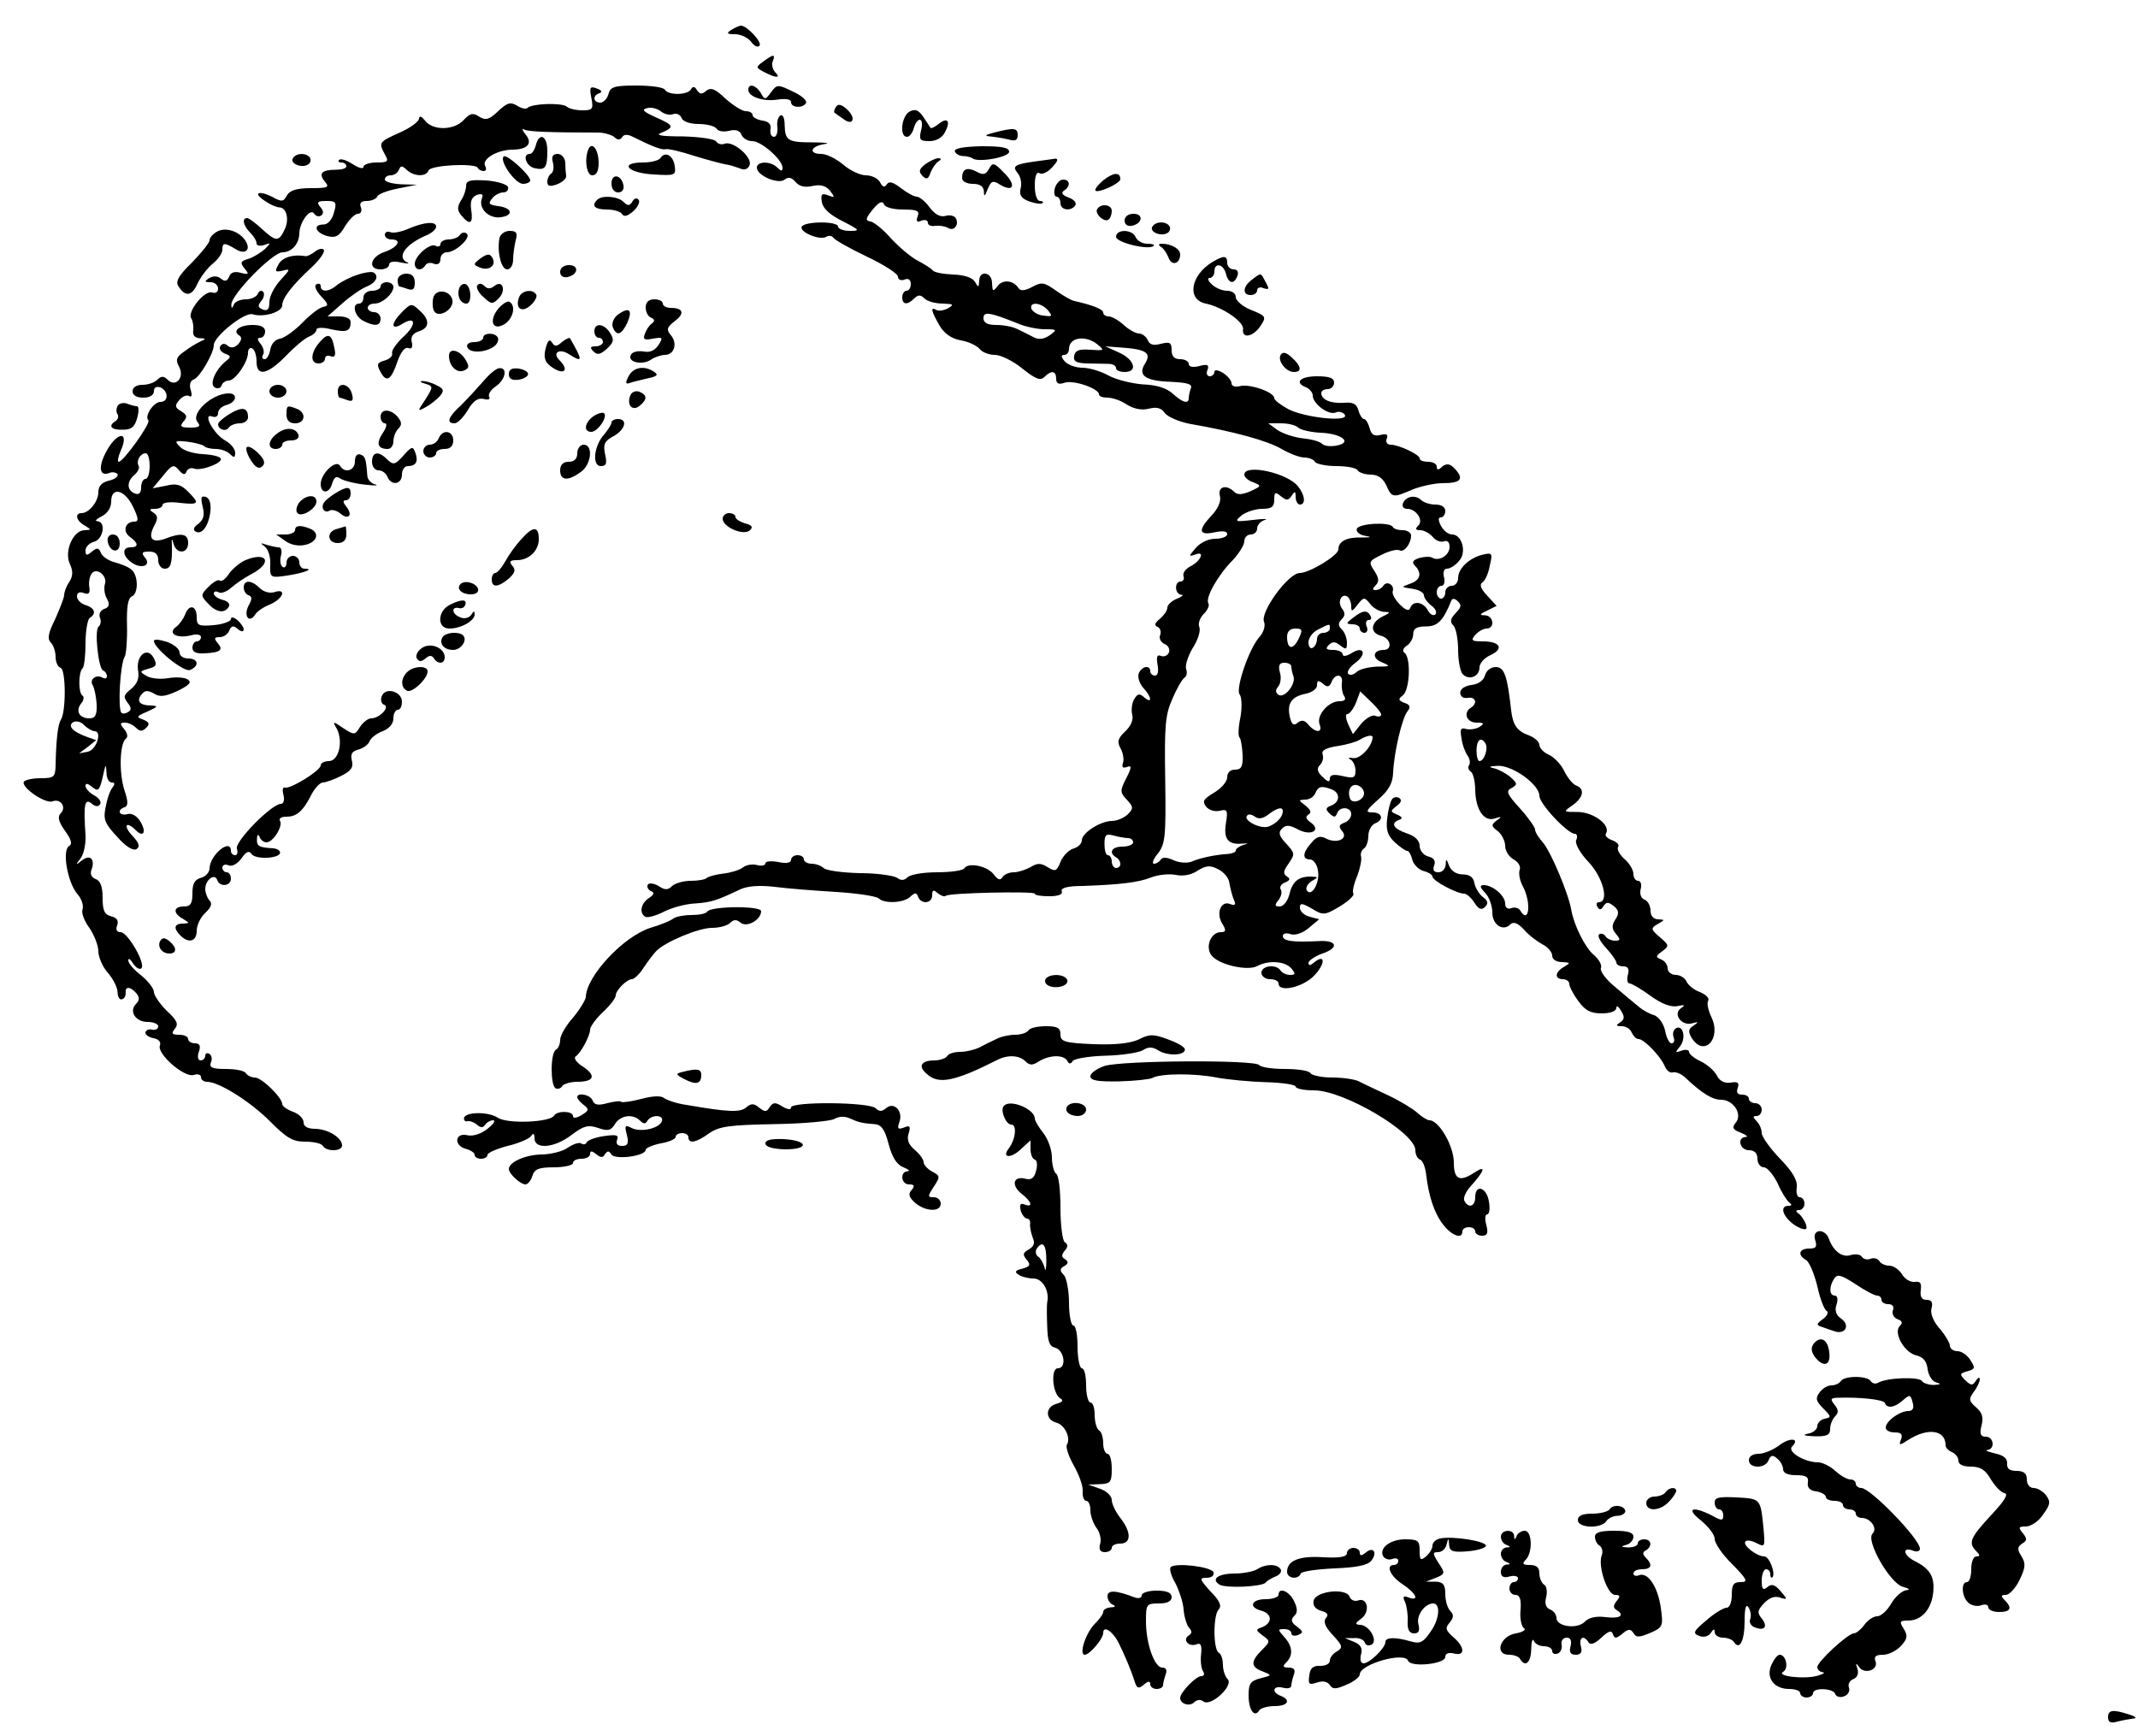 <svg xmlns="http://www.w3.org/2000/svg" version="1.0" viewBox="0 0 500 406"><path d="M171 7c-1.2.8-1 1 .9 1 1.3 0 3 .8 3.7 1.7.7 1 1.6 1.5 2 1 .8-.7-2.9-4.7-4.3-4.7-.4 0-1.5.5-2.3 1zM178.5 14.4c-1.8 1.3-1.8 1.4.3 2.5 2.7 1.4 3.9 1.4 2.5 0-.6-.6-.9-1.8-.6-2.5.7-1.8.2-1.8-2.2 0zM138.3 22.9c.5 2.6.3 2.9-2.1 2.9-1.5 0-3.2-.4-3.7-.9-1.2-.9-8-.7-9.1.3-.3.4-1.4.2-2.5-.5-1.5-.9-2.3-.7-4.4 1.3-2.1 2-2.9 2.2-4.4 1.3-1.5-1-2.2-.8-3.7.8-2.2 2.4-7.2 2.5-9 .1-.8-1-1.3-1.2-1.4-.5 0 .7-2 2.2-4.5 3.3-4.9 2.2-5 2.3-3.5 5.1 1 1.7.7 1.9-2 1.9-1.6 0-3 .5-3 1 0 .6-1.1.3-2.5-.6-1.4-.9-2.8-1.4-3.2-1-.3.3-.1.6.5.6.7 0 1.2.4 1.2.9s-1.1.8-2.5.8c-3.3 0-4.1.9-2.5 2.8 1.1 1.3.7 1.5-3.3 1.5-3.3 0-4.9.5-5.6 1.7-.8 1.5-1.2 1.6-3.5.3-1.4-.7-2.9-1.1-3.2-.7-.6.5 3.3 3.1 4.9 3.2 1.7 0 2.4 2.8 1.3 5.1-1.4 3-2 3-5.4-.1-1.5-1.4-3-2.5-3.4-2.5-1.3 0-.9 1.8.7 3.4.8.8 1.5 1.9 1.5 2.5 0 .6.8.7 1.8.4 1.5-.6 1.6-.5.2.9-.9.8-2.6 1.9-3.8 2.3-2 .6-2.1.9-1 2.3 1.1 1.3 1 1.5-.9 1-1.4-.4-2.4-.1-2.7.9-.5 1.1-1 1.2-1.9.5-.8-.7-1.8-.7-2.7-.2-1.3.8-1.2 1 .3 1 .9 0 1.7.7 1.7 1.5s-.6 1.2-1.4.9c-1.7-.6-5.8 4.4-4.9 6 .4.6.6 1.9.5 2.8-.2 1.2.3 1.8 1.5 1.9 1.5 0 1.5.2.3.7-.9.4-2.6 1.4-3.9 2.4-1.9 1.3-2.1 2-1.2 3.6 1.3 2.5-.8 4.9-2.7 3-.9-.9-1.5-.9-2.4 0-.7.7-2.2 1.2-3.5 1.2-1.4 0-2.3.6-2.3 1.5s.9 1.5 2.5 1.5c1.5 0 2.5-.6 2.5-1.5s.6-1.2 1.5-.9c1.9.8 2 3.4 0 3.4-1.6 0-3.8 3.4-2.8 4.3.6.7-5.8 9.6-6.9 9.7-.4 0-.2-1.1.4-2.5 2.3-5.1-1.1-4.5-3.6.6-1.7 3.4-1.2 5.4 1 4.5.7-.3 1.6-.1 1.9.3.2.5-.6 1.2-2 1.5-1.7.4-2.5 1.3-2.5 2.7 0 2.2-2.2 4.9-3.9 4.9-1.7 0-1.3 1.8.7 2.9 1.6 1 1.6 1 0 1.1-2.7 0-4.8 4.9-3.5 7.8.8 1.7.8 2.9-.1 4.3-.7 1-1.2 2.4-1.2 3.1 0 .6-1 3.1-2.1 5.6-1.6 3.2-1.9 4.6-1 5.5.6.6 1.1 2.1 1.1 3.3 0 1.2.5 2.4 1.2 2.6 1.2.4 1.3 10.3 0 12.2-.7 1.1-1.1 5-1.2 10.8-.1 2.5-.4 2.8-3.5 2.8-1.9 0-3.6.4-3.9.8-.8 1.3 5.1 5.3 6.7 4.6 1.9-.7 3.3 1.4 1.9 2.8-.8.8-.5 2 1 4.1 1.5 2.1 1.8 3.1.9 3.6-1.6 1.1-.3 8.5 2 11.2 1 1.1 1.5 2.7 1.2 3.6-.3.8.4 2.7 1.6 4.3 1.1 1.6 2.1 4.1 2.1 5.5 0 1.3 1 3.7 2.3 5.1 1.2 1.4 2.2 3.4 2.2 4.5 0 1 .5 1.8 1 1.6.6-.1.9-.8.9-1.5-.2-1.6 1.1-1.5 2.5.1.8 1 .7 1.7-.1 2.5-1.7 1.7-.1 4.2 2.7 4.2 1.4 0 2.5.5 2.5 1 0 .6-.6 1-1.4.8-.8-.2-1.5.1-1.6.7 0 .5.8 1.1 1.9 1.3 1.2.2 1.8.9 1.5 1.7-.8 1.9 5.7 7.6 7.9 6.9.9-.3 1.7-.1 1.7.5s.6 1.1 1.4 1.1c2.8 0 10.1 4.6 14.7 9.2 3.9 3.9 5.3 4.8 8.2 4.8 2 0 3.9.4 4.2 1 .9 1.4 4.5 1.3 4.5-.1 0-1.8-3.2-3.8-6.2-3.9-1.8 0-2.8-.5-2.8-1.5 0-.9-1.1-2-2.5-2.5s-2.5-1.3-2.5-1.8c0-1.5-4.8-6.2-6.4-6.2-.8 0-1.8-.5-2.1-1-.3-.6-2.4-1-4.7-1-3.1 0-3.9-.3-3.5-1.5.4-.8.2-1.7-.3-2-.6-.4-1-.1-1 .4 0 .6-.5 1.1-1.1 1.1-.6 0-.8-.9-.4-2 .5-1.4.2-2-.9-2-.9 0-1.6-.5-1.6-1 0-.6-1-1-2.1-1-1.7 0-1.9-.3-1-1.4.9-1.1.5-2-1.9-4.2-1.6-1.6-3-3.6-3-4.4 0-.8-1.4-2.6-3-3.9-1.7-1.3-3-2.8-3-3.5 0-.6.5-.3 1.1.7.6.9 1.4 1.5 1.9 1.2 1.3-.8-3.1-8.5-4.8-8.5-.9 0-1.2-.6-.8-1.6.4-1.1-.1-1.8-1.4-2.1-1.6-.4-2-1.4-2-4.3 0-2.6-.5-4-1.6-4.4-1-.4-1.4-1.2-1-2.2.9-2.4-.3-3.7-2.2-2.2-1.5 1.2-1.6 1.1-.4-.4.8-1 1.3-3.4 1.2-5.5-.5-7.1-.2-8.7 1.4-7.4.9.8 1.6.8 2 .2.4-.6-.3-1.5-1.4-2.1-1.1-.6-2-1.6-2-2.2 0-.7.5-.6 1.5.2 1.6 1.3 1.8 1 2.8-3.5.4-1.8.5-1.8.6.2 0 1.3.6 2.3 1.2 2.3.8 0 .8.4.2 1.2-.6.7-1.3 2.8-1.6 4.6-.6 2.8-.2 3.8 2.7 6.9 2 2.3 3.7 3.3 4.5 2.9.9-.6.7-1.4-1-3.2-2.2-2.4-1.4-3.5.9-1.2 1.8 1.8 2.5.3 1-2.1-.8-1.3-2-2-3-1.7-2 .5-2.5-1-.7-1.6.9-.3.9-1.3 0-4-1.3-4-1.1-10.9.3-12 .6-.4.4-1.3-.3-2.2-1.1-1.3-1.1-1.6.1-1.6.8 0 1.9.5 2.6 1.2.9.9 1.5.9 2.4 0 .9-.9.7-1.3-.7-1.9-1.7-.6-1.6-.8 1-1.9 2.4-1.1 2.6-1.3.9-1.4-2.7 0-3.6-1-2.3-2.6.8-1 1.5-1 2.9-.2 1.4.9 2.6.7 5.5-.6 2.8-1.4 3.4-2 2.4-2.7-.8-.5-2.8-.6-4.6-.3-1.7.3-4 .1-5-.5-1.7-1-1.7-1.1.4-1.7 1.9-.5 2.1-.9 1.2-2.6-1.5-2.7-4.2-.4-3.6 3.1.3 1.7-.2 3-1.6 4.2-1.8 1.4-1.9 1.9-.9 3.2.9 1.1 1 1.7.2 2.2-.6.4-1.3.5-1.6.2-.9-.9-.3-11.6.8-13.2.3-.6.6-3.8.5-7.3-.1-4.1.2-6.3 1.1-6.7 1.6-.6 1.6-5-.1-6.3-.6-.6-2.4-1.3-3.9-1.7-1.5-.4-2.9-1.4-3.2-2.2-.5-1.2-.9-1.3-2.1-.3-1.2 1-1.5 1-1.5-.3 0-.8.9-1.7 2-2 2.2-.6 2.8-4.7.8-4.8-.7 0-.3-.5.9-1.1 1.4-.7 2.3-2 2.3-3.5 0-3.6 3.2-2.8 5.1 1.2 1.3 2.7 1.4 3.5.3 3.5-2.1 0-2.8 2.2-1.1 3.5 2.1 1.5 2.2 2.5.2 2.5s-1.9 2 .2 3.5c2.3 1.7 4.8.8 3.2-1.1-.9-1.1-.7-1.4 1-1.4 1.4 0 2.1.6 2.1 2 0 1.1.7 2 1.5 2 1.4 0 1.8-1.1 1.7-5.5-.1-1.7 0-1.7.4-.3.7 2.5 3.4 2.3 3.4-.2 0-2.2-1.6-2.5-5.4-1-3.1 1.1-4.1-.1-2.5-3.1.9-1.7.8-2.3-.2-3-1.1-.7-1-.9.4-.9.9 0 1.7-.4 1.7-.9 0-.6 1.8-.8 4-.5 4.6.5 4.8.2 1.9-2.7-1.6-1.6-2.7-1.9-5.1-1.3l-3.1.6 2.4-2.9c2.1-2.6 2.5-2.8 3.7-1.4.9 1.1 1.5 1.3 1.8.4.3-.7 1.1-1 1.8-.7 1.7.6 6.9-1.4 6.2-2.4-.3-.5-2.2-.9-4.2-1-2.1-.1-4.5-.8-5.3-1.7-1.4-1.4-1.2-1.5 1.7-1.2 1.8.2 3.5.7 3.9 1 .3.4 1.6.7 2.8.7 1.1 0 2.6.5 3.3 1.2.9.9 1.2.9 1.2-.3 0-.9-1-2.1-2.2-2.8-2.7-1.4-5.6-6.6-3.2-5.7.8.3 1.4 0 1.4-.8s.9-1.6 2-1.9c2.3-.6 2.7-2.7.5-2.7-3.9 0-9 4.7-7.3 6.7.8 1 .4 1.3-1.7 1.3-2.3 0-2.5-.3-1.6-1.4 1-1.1.8-1.6-.5-2.4-1.5-.9-1.6-1.3-.5-2.6.7-.9 1.8-1.3 2.3-1 .6.4.8-.1.4-1.4-.4-1.2-.1-2.2.8-2.5 1.4-.6 4.6-6.1 4.6-8 0-2 7.2-7.8 9.1-7.2 2.5.8 6.9-.5 6.9-2.1s2.2-4.6 7-9c1.9-1.8 3.1-3.6 2.7-4-.3-.4-1.3-.2-2.1.5-.8.6-1.8 1.1-2.2 1-2.8-.5-5.5.3-6.3 2-.9 1.6-.8 1.8 1 1.4 1.9-.5 1.8-.3-.5 2.2-1.4 1.5-2.6 3.8-2.6 5.1 0 1.7-.4 2.2-1.5 1.8-1.2-.5-1.3-.9-.4-2 .7-.8.8-1.8.4-2.2-.4-.4-1-.1-1.2.5-.3.7-1.5 1.3-2.8 1.3-1.3 0-2.6.6-2.8 1.2-.4 1-.6 1-.6.1-.2-2.2 9.6-12.3 12-12.3 2.1 0 3.9-2 3.9-4.5.1-2.6 2.6-6 3.5-4.5.3.5 1.1.8 1.6.4.6-.4.6-1.1-.2-2-.9-1.1-.7-1.4 1.4-1.4 2.3 0 2.5.3 1.8 2.7-.4 1.6-1.4 2.8-2.4 2.8-2.6 0-2 1.9.8 2.7 2 .5 2.8.1 4.2-2.3 1-1.6 2.3-2.9 3-2.9.7 0 1-.7.7-1.5-.4-1 0-1.5 1.4-1.5 1.1 0 2.2-.5 2.4-1 .2-.6 2.3-1.4 4.8-1.9l4.5-.9-3.7-.1C91.7 43 90 42.5 90 42c0-.6.6-1 1.4-1 .8 0 1.6-.6 1.9-1.3.4-1 .7-1 1.8 0 1.6 1.6 4.6 1.7 5.1.2.4-1.3 10.7-1.8 11.5-.7.2.5.9.8 1.4.8.6 0 .7-.5.4-1.1-1-1.6 2.6-3.8 6.2-3.9 3.8 0 5-1.5 3.1-3.7-.7-.9-.8-1.4-.2-1 .9.5 6.2.7 17.3.7 1.3 0 3 .5 3.7 1 .8.8 1.4.8 1.9.1.3-.7 1.3-.7 2.3-.2 4.6 2.3 6.9 3.2 7.8 3 .5-.2 3.6.5 6.9 1.6 3.3 1 6.7 1.9 7.5 2 .8.1 2.2.6 3.1.9 1 .5 1.9.1 2.2-.8.7-1.8-3.8-5.7-5.8-5-.7.3-1.6.1-2-.5-.3-.6-3.9-1.1-7.8-1.2-5.3 0-6.6-.3-4.9-.9 3-1.3 2.8-1.7-1.5-3.6-2.9-1.3-3.3-1.8-2-2.1 1-.3 2.4.1 3.2.7.8.7 2.1 1 2.9.7.8-.3 1.7.1 2 .9.3.8 1.9 1.4 4 1.4 1.9 0 3.8.5 4.2 1.1.3.6 1.6.8 2.9.5 1.5-.4 2.5-.1 2.9.9.3.8 1.4 1.5 2.5 1.5 2.2 0 7.1 4.4 7.1 6.2 0 .9-.3.9-1.2 0-1.6-1.6-4.8-1.5-4.8 0 0 1.9 5.1 4 6.5 2.8.9-.7 1.6-.5 2.5.5.9 1.1 2.2 1.4 4 1 1.9-.4 3.1-.1 4.1 1.1 1.2 1.6 1.2 1.7-.4 1.1-1.5-.6-1.8-.3-1.5 1.5.2 1.5 1.8 3 4.8 4.5 4.1 2.1 4.2 2.3 1.8 2.3-1.6 0-2.8-.5-2.8-1 0-1.3-7.7-1.3-8.5 0-.7 1.2 4.2 3.3 5.7 2.4.6-.4 1.3-.3 1.7.2.3.5 3.8 2.5 7.8 4.4 4 1.9 7.3 4 7.3 4.7 0 .7.7 1 1.5.7.9-.4 1.5 0 1.5 1 0 .9-.4 1.6-1 1.6-.5 0-1 .7-1 1.5 0 1.8 1.2 1.9 2.8.3.9-.9 1.5-.9 2.4 0 .7.7 2.6 1.2 4.3 1.2 2.5.1 2.7.2 1.2 1.1-.9.5-2.2.7-2.7.4-1.5-.9-1.2.3.7 3.6 1.1 1.9 2.8 3.1 5 3.5 1.8.3 3.7 1.2 4.4 2 .6.8 2.2 1.4 3.6 1.4 1.3 0 4.2 1.4 6.4 3.2 3 2.4 4.2 2.9 5.1 2 1.7-1.7 2.8-1.5 2.8.4 0 1.1.6 1.4 2 .9 2.1-.7 8 1.4 8 2.7 0 .5.9.8 2 .8 1.2 0 3.2.7 4.5 1.6 1.6 1 3.4 1.4 5.1 1 1.9-.5 3-.2 3.8 1 .7.9 3.3 2 5.7 2.5 10.5 1.8 18.4 4 21.6 5.9 1.9 1.1 4.3 2 5.3 2s2.2.4 2.5 1c.3.5 2.6 1 5 1s4.7.4 5 1c.3.5 1.7 1 3.1 1 1.6 0 2.8.8 3.6 2.5 1.3 2.9 1.5 3 6.1 1 2-.8 5.2-1.5 7-1.5 4.3 0 5.1-.9 3.1-3.2-1.3-1.4-2-1.5-3.1-.7-.9.9-1.3.9-1.3 0 0-.6-.9-1.1-2-1.1s-2-.3-2-.8c0-.9-4.9-3.2-6.8-3.2-.8 0-1.2-.6-.9-1.4.4-1 0-1.2-1.4-.9-1.5.4-2.2 0-2.6-1.6-.3-1.1-.9-2.1-1.3-2.1s-1-.9-1.3-2c-.4-1.5-1.2-2-3.4-1.8-3.1.2-5.3-.7-5.3-2.3 0-.5.7-.9 1.5-.9s1.5-.7 1.5-1.5c0-1.1-1.1-1.5-4-1.5-4 0-5.4 1.5-2.5 2.6.8.4 1.5 1.2 1.5 1.9 0 1.9 3.6 4.6 5.3 4 .8-.4 1.8-.1 2.2.5 1.1 1.8-9.3.7-13.2-1.3-1.8-1-3.3-2.1-3.3-2.6 0-1.4-5.8-3.4-8-2.8-1.2.3-2 0-2-.7 0-.6-.9-1.7-2-2.4-1.2-.7-2-.8-2-.2 0 .5-.5 1-1.1 1-.6 0-.9-.7-.5-1.5.4-1.2 0-1.4-1.9-.9-1.5.4-2.5.2-2.5-.5 0-.6-.9-1.1-2-1.1-1.4 0-2-.7-2-2.1 0-1.8-.4-2-2.5-1.5-1.8.5-2.7.2-3.1-.9-.4-.8-1.3-1.5-2-1.5-.8 0-2.4-.9-3.6-2-1.2-1.1-2.8-2-3.5-2-.7 0-1.3-.4-1.3-.9 0-.8-2.7-1.8-6.7-2.7-.7-.1-2.6-1.2-4.3-2.4-2.8-2-3.4-2.1-5.6-.9-1.7.9-2.7 1-3.2.3-1.2-1.9-3.7-2.1-4.9-.5-1.1 1.4-1.2 1.3-1.3-.7 0-2.6-3-3.1-3-.5-.1 1.6-.2 1.6-1 .2-.6-1-2.5-1.6-5.1-1.7-2.4-.1-4.5-.5-4.8-1-.3-.4-1.9-1.4-3.4-2.2-1.6-.8-4.3-3.1-6.2-5.1-1.8-2.1-4-3.9-4.9-4.1-1.3-.2-1.2-.7.5-2.8 1.4-1.7 2.2-2.1 2.6-1.3.2.8 2.2 1.3 4.5 1.3 3.3 0 3.9.3 3.4 1.6-.4 1.2-.2 1.5.9 1 .8-.3 1.5-.1 1.5.5s.8.9 1.8.7c.9-.1 2.2.1 2.9.5 1.4.9 2.7-.8 1.8-2.3-.4-.6-1.5-.8-2.4-.5-1.2.3-2.4-.3-3.7-2-1-1.4-2.4-2.5-3-2.5-.6 0-2.3-.9-3.7-2-1.8-1.4-2.8-1.7-3.3-.9-.5.8-1 .7-1.6-.5-.5-.9-2-1.6-3.3-1.6-1.3 0-3.7-1.1-5.3-2.5-1.7-1.4-3.9-2.5-5.1-2.5-3.1 0-2.6-1.8.7-2.3 1.5-.2.3-.4-2.5-.4-6.1 0-6.7-.4-6.8-4.1 0-1.5-.4-2.5-1-2.2-.5.3-.9 1.5-.7 2.7.1 1.3-.2 2.3-.8 2.3-.6 0-1-.8-.8-1.8.2-1.1-.4-1.8-1.9-2-1.3-.2-2.3-.8-2.3-1.3s-.7-.9-1.6-.9c-.8 0-2.9-1.3-4.7-2.9-2.4-2.3-3.4-2.7-4.5-1.9-1 .9-1.5.9-2.2-.1-.5-.9-1-1-1.4-.2-.9 1.4-5.3 1.4-6.1.1-.3-.6-3.3-1-6.7-1-5.1 0-6.1.3-6.5 2-.3 1.1-1.2 2-1.9 2-1.7 0-1.9-1.7-.2-2.2.7-.3.5-.7-.6-1.1-1.6-.6-1.8-.3-1.3 2.2zm106.8 49.7c1.1 1.4 1 1.5-1.1 1.2-1.3-.1-2.5-.9-2.8-1.6-.5-1.7 2.3-1.5 3.9.4zm-7.2 3c1.8.8 4.7 1.4 6.4 1.4 2.9 0 3 .1 1.2 1.4-1.3.9-2.5 1.1-3.7.5-1-.5-2.7-1.4-3.8-1.9-1.1-.6-3.3-1-5-1-2.1 0-3-.5-3-1.6 0-1.6 1.4-1.4 7.9 1.2zm18.7 4.9c1.8 1.5 1.7 1.5-1.6 1.3-2.6-.2-3.5.1-3.8 1.4-.2 1.3.4 1.7 3 1.8 1.8 0 4.1.1 5.1.1.9 0 1.7.4 1.7 1 0 .5.9.9 2 .9 3.2 0 2.3-2.9-1.2-4.5l-3.3-1.5 4 .3c5.6.4 6.8 1.3 5.3 3.7-1.8 2.8 0 4.1 6.1 4.3 3.8.2 5 .5 4.6 1.5-.3.8-.5 1.8-.5 2.3 0 1.5-1.5 1-3.7-1-1.4-1.3-3.8-2.1-7-2.2-2.6-.2-6.3-1.1-8.1-2.1-1.8-1-4.5-1.8-6.1-1.8-1.6 0-3.4-.7-4.1-1.5-.9-1-.9-1.5-.1-1.5.6 0 1.1-.6 1.1-1.4 0-2.7 3.8-3.3 6.6-1.1zm47 19.5c.5.5 2.9 1.1 5.2 1.2 5 .2 7.6 2.3 3.8 3-1.4.3-2.9.1-3.4-.4-.6-.6-2.6-1.1-4.6-1.3-1.9-.2-4.6-1.1-5.8-1.9l-2.2-1.6h3c1.6 0 3.4.4 4 1zM35 109c0 1.6-.4 3-1 3-.5 0-1 .9-1 2 0 1.3-.5 1.8-1.5 1.4-1.9-.8-1.9-2.8 0-4.4.8-.7 1.2-1.6.9-2.1-.6-1.1.4-2.9 1.7-2.9.5 0 .9 1.3.9 3zm-10.5 27.7c-.2.8-.1 2.3.5 3.3.7 1.3.6 2-.6 2.4-.9.3-1.4 1.3-1 2.1.3.8.1 1.7-.3 2-1.1.6-.1 9.9 1 10.3.5.2.9.8.9 1.3 0 .6-.4.7-1 .4-1.5-.9-3.2.4-2.3 1.8.4.7.8 2.7.9 4.4.1 2.5-.3 3.3-1.7 3.3-2.4 0-3.3-1.8-1.9-3.5.6-.7.7-1.6.3-1.8-1-.6-1-5.4 0-6.4.4-.3.7-3 .7-5.9 0-2.9.5-5.6 1-5.9 1.6-1 1.2-2.3-1-3-1.1-.3-2-1.3-2-2 0-.9.6-1.2 1.6-.8 1.1.4 1.5.1 1.3-1.3-.2-1 0-2.5.5-3.2 1.1-1.7 3.9.5 3.1 2.5zM22.1 171c1.9 0 .4 4.5-1.6 4.8l-2 .4 2-1.5 2-1.6-2-.7c-3.4-1.2-4.8-2.6-3.4-3.5.7-.4 1.9-.1 2.6.7.8.8 1.9 1.4 2.4 1.4zM175 21c0 1.6 3.4 2.8 6.8 2.3 2-.3 3.2-.1 3.2.6 0 1.3 2.7 1.5 3.5.2.3-.6-1.1-1.8-3.1-2.7-3.5-1.7-3.7-1.7-5.1.2-1.3 1.8-1.5 1.8-2.4.1-1.1-1.8-2.9-2.3-2.9-.7zM195.5 25c-.4.6-.5 1.2-.4 1.3.2.2 1.1.8 2.1 1.5 2.3 1.8 3.1-.2.9-2.2-1.3-1.2-2.1-1.4-2.6-.6zM212.7 26.1c-1.9 1.1-2.4 5.9-.6 5.9.6 0 1.3-.9 1.6-2 .3-1.1.9-2 1.4-2 .5 0 .7 1.1.3 2.5-.5 2.2-.3 2.5 2 2.5 1.5 0 3-.8 3.6-2.1 1.4-2.6.6-3.6-1.5-1.9-.9.7-1.7 1.1-1.9.9-.1-.2-.9-1.4-1.7-2.6-1.1-1.6-1.9-1.9-3.2-1.2zM232.5 31c-2 .5-2.4.8-1 .9 1.1.1 3 .4 4.3.7 1.6.5 2.2.2 2.2-1 0-1.7-.8-1.8-5.5-.6z"/><path d="M125.3 34c-.3 1.1-.9 2-1.4 2-1.8 0-.9 2.8 1 3.3 2.6.6 3.1 0 3.1-4 0-3.6-1.9-4.5-2.7-1.3zM137.7 34.7c-1.1 2.2-.6 6.3.8 6.3 1 0 1.5-1 1.5-2.9 0-2.9-1.4-5-2.3-3.4zM223.3 35.4c.2.6 1.1 1.1 2 1.1.8 0 1.8.3 2.1.5 1.1 1.1 8.6-.2 8.6-1.5 0-1-1.7-1.3-6.5-1.3-4.2.1-6.4.5-6.2 1.2zM68.5 37c-.8 1.2 2 2.4 3.5 1.5.6-.3.8-1.1.5-1.6-.8-1.2-3.2-1.2-4 .1zM117.8 36.6c-1.1 1 2.7 6.4 4.5 6.4.9 0 1.7-.4 1.7-.8 0-1.3-5.6-6.3-6.2-5.6zM129.3 38c.3 1.1.1 2.3-.4 2.6-.5.3-.9 1.2-.9 1.9 0 1.1.6 1.2 2.3.6 1.2-.5 2.2-1.3 2.1-2-.1-.6-.2-2-.2-3.1-.1-1.1-.9-2-1.8-2-1.1 0-1.5.6-1.1 2zM154.5 36.9c-.3.6-2.2 1.1-4.1 1.1-5.8 0-3.6 2.5 2.5 2.8 4.9.3 5.2.2 4.9-1.9-.3-2.5-2.2-3.6-3.3-2zM216.4 38.4c-1.5 1.2-1.6 1.7-.7 2.7 1 1 1.4.8 1.9-.7.4-1 1.2-2.2 1.8-2.6.8-.5.8-.8 0-.8-.5 0-1.9.6-3 1.4zM242.5 37.7c-5.2.7-5.9 1.1-4.5 2.8.7.8 1 2.4.7 3.5-.4 1.6.1 2.4 2 3.1 1.4.5 2.8.7 3.1.4.3-.3 0-.5-.6-.5-.7 0-1.2-1.5-1.2-3.6 0-2.2.4-3.3 1.1-2.9.6.4 1.9-.2 3-1.4 1.2-1.3 1.5-2 .7-2-.7.1-2.6.4-4.3.6zM231.3 39.5c-.8 1.4-1.4 1.5-3 .6-2.2-1.1-3.3-.6-3.3 1.6 0 .7 1.1 1.3 2.5 1.3 1.7 0 2.5.6 2.6 1.7 0 1.4.2 1.3.9-.5.8-1.9 1.2-2.1 2.9-1 3.2 1.9 3.8 0 .9-2.8-2.3-2.4-2.7-2.5-3.5-.9zM258.1 42.1c-1.3 1.1-2.2 2.2-1.9 2.5.7.6 5.8-1.7 5.8-2.7 0-1.7-1.6-1.6-3.9.2zM143 42.9c0 1.2.6 2.1 1.6 2.1.9 0 1.4-.7 1.2-1.7-.5-2.5-2.8-2.8-2.8-.4zM109 43.5c0 .8-.5 2.4-1.2 3.4-.9 1.5-.9 2.3.1 3.5 2 2.4 2.8 1.9 2.3-1.3-.3-2 .1-3 1.3-3.5 1.2-.4 1.6-.2 1.2.8-.9 2.3 1.6 4.8 4.4 4.4 3.1-.4 2.7-2.2-.6-2.6-2.2-.3-2.4-.6-1.4-1.8.6-.8 1.8-1.4 2.6-1.4s1.3-.6 1.1-1.3c-.3-.6-2.5-1.3-5.1-1.5-3.7-.2-4.7 0-4.7 1.3zM246.7 44c-.3 1.1-.1 2 .4 2s.9.7.9 1.5c0 1.7 2.5 2 3.5.5.3-.6-.4-1.4-1.6-1.8-1.5-.6-1.8-1.1-1.1-1.6 1.6-1 1.5-2.6-.2-2.6-.7 0-1.6.9-1.9 2zM139.7 46.7c-1.5 1.4-.6 2.3 2.2 2.3 1.7 0 3.3.5 3.6 1.1.5.7 1.3.4 2.6-.7 1-.9 1.6-2.1 1.3-2.6-.4-.6-1-.5-1.5.3-.6 1.1-1.1 1.1-2.1.1-1.3-1.3-5-1.6-6.1-.5zM256.6 48.9c-.7 1.1 1.8 3.3 2.7 2.4.4-.3.7-1.2.7-2 0-1.5-2.6-1.8-3.4-.4zM263 51.6c0 .9.7 1.4 1.7 1.2 2.5-.5 2.8-2.8.4-2.8-1.2 0-2.1.6-2.1 1.6zM95.5 53.5c-1.6.7-3.5 1.1-4.2.8-.7-.3-1.3 0-1.3.6s.7 1.1 1.5 1.1c2.6 0 1.6 1.8-1.5 2.9-3.4 1.1-4.1 4.1-1 4.1 1.1 0 2-.5 2-1.1 0-.7 1.1-.9 2.8-.5 1.5.3 2.1.3 1.5 0-2.7-1.2-.5-4.3 4.5-6.4 1.2-.5 2.2-1.4 2.2-2 0-1.3-2.8-1.1-6.5.5zM269.5 53c-.8 1.2 2 2.4 3.5 1.5.6-.3.8-1.1.5-1.6-.8-1.2-3.2-1.2-4 .1zM50.7 54.2c-.9.5-1.7 1.4-1.7 2 0 .6-1.9 2.9-4.1 5.2-3.1 3-3.9 4.4-3.2 5.5 1.6 2.6 3.2 2.4 4.5-.6.7-1.5 2.3-3.6 3.5-4.6 1.3-1 2.3-2.5 2.3-3.3 0-1.7.5-1.7 3-.2 2.3 1.5 3.8.3 2.4-1.9-1.4-2.2-4.7-3.3-6.7-2.1zM107.5 55c-.3.5-1.5 1-2.6 1-1 0-1.9.5-1.9 1.1 0 .5-.5.7-1.1.4-1.2-.8-4.9 2.3-4.9 4.2 0 1.5 1.6 1.8 2.5.3.3-.5 1.2-.7 2-.3.9.3 1.5-.1 1.5-1.1 0-.9.7-1.6 1.5-1.6 2.1 0 5.9-3.6 4.6-4.4-.5-.4-1.2-.2-1.6.4zM116.8 55.7c-.6 3.2.4 7.3 1.8 7.3.8 0 1.4-1 1.4-2.3 0-1.2.3-3.2.6-4.5.5-1.7.2-2.2-1.4-2.2-1.2 0-2.2.8-2.4 1.7zM261 55.4c0 1.3 7.7 3.2 8.8 2.1.3-.3-.4-.5-1.5-.5-1.2 0-2.3-.7-2.7-1.5-.7-1.9-4.6-2-4.6-.1zM271.6 57.8c.6.4 1.3 1.5 1.7 2.5.7 2 2.7 1.4 2.7-.8 0-1.3-2.1-2.5-4.3-2.5-.8 0-.9.3-.1.8zM112.4 60.4c-1.8 1.4-1.8 1.5-.1 2.2 2.2.8 3.9-.6 2.8-2.4-.6-.9-1.1-.9-2.7.2zM283.5 61.3c-5.1 3.1-6 8.8-1.5 9.7 3.9.8 9 4.3 8.7 6-.3 2.3 2.4 1.8 4.1-.8 1.4-2.1 1.3-2.3-2.2-3.7-2-.8-3.6-2.2-3.6-3 0-.9-.9-1.5-2.1-1.5-1.1 0-2.7-.7-3.5-1.5-.9-.8-1.1-1.5-.5-1.5.6 0 1.1-.7 1.1-1.5 0-2.2 2.1-1.8 2.7.5.6 2.4 1.9 2.6 2.7.5.3-.9 0-1.5-.9-1.5-.8 0-1.5-.7-1.5-1.5 0-1.8-.8-1.8-3.5-.2zM131 63.6c0 .9.7 1.4 1.7 1.2 2.5-.5 2.8-2.8.4-2.8-1.2 0-2.1.6-2.1 1.6zM83.5 64.3c-1.6.5-3.7 1.6-4.6 2.3-1.9 1.7-3.9 1.8-3.9.3 0-.5-.4-.7-1-.4-.6.3-.1 1.5 1.1 2.8 1.8 1.9 1.8 2.2.4 2.5-.9.2-3.1 1.9-4.8 3.7-1.8 1.8-4.1 3.5-5.2 3.7-1.2.2-2.1 1.3-2.3 2.6-.2 1.2-.8 2.2-1.3 2.2-.6 0-.7-.5-.4-1 .4-.6.1-1.7-.5-2.5-.9-1.1-.9-1.5-.1-1.5.6 0 1.1-.7 1.1-1.5 0-1-1-1.5-2.9-1.5-3.1 0-4.9 1.4-3.1 2.5.6.4.5 1.1-.3 2-.8.8-1.6 1-2.4.4-.7-.7-1.4-.6-1.8.1-.3.5.1 1.3 1.1 1.7 1.4.5 1.5.8.3 1.7-2.5 2-4 5.4-2.7 6.2.7.4 1.4.2 1.6-.4.2-.7 1-1.2 1.7-1.2 1.5 0 4.5-4.3 4.5-6.5 0-.9.5-1.3 1-1 .6.3 1 1.7 1 3.1 0 3.6 2.6 3 6.9-1.4 2-2.1 4.4-4.1 5.4-4.5.9-.3 1.7-1.1 1.7-1.6s1.4-.6 3.4-.1c3.7.8 4.6.5 4.6-1.7 0-.8-1.1-1.3-2.7-1.3h-2.7l3.4-3c1.9-1.7 4.5-3.5 5.8-4 2.2-.9 2.9-2.5 1.5-3.3-.5-.2-2.1 0-3.8.6zM93 65.5c0 .8.2 1.5.4 1.5s1.1.3 2 .6c1.2.4 1.6 0 1.6-1.5 0-1.4-.6-2.1-2-2.1-1.1 0-2 .7-2 1.5z"/><path d="M292.8 65.4c-2.2 1.6-2.3 3.6-.3 3.6.8 0 1.5-.5 1.5-1.1 0-.6.7-.9 1.5-.5 1.3.4 1.4.2.5-1.4-1.2-2.3-1-2.3-3.2-.6zM89 67c0 .5-.9 1-2 1s-2 .7-2 1.5-.4 1.5-1 1.5c-1.8 0-1.1 2.9.9 4 2.7 1.4 4.1 1.3 4.1-.5 0-.8-.7-1.5-1.5-1.5s-1.5-.5-1.5-1c0-.6.7-1 1.6-1 1.8 0 4.4-2.3 4.4-3.9 0-.6-.7-1.1-1.5-1.1s-1.5.4-1.5 1zM107.4 67.4c-.6 1.7.2 3.6 1.7 3.6 1.2 0 1.2-3.7-.1-4.5-.6-.3-1.3.1-1.6.9zM111.6 66.8c-.3.5.4 1.8 1.5 2.7 1.8 1.7 2.1 1.7 3.5.3 1.9-1.9.9-4.5-1-2.9-.9.7-1.6.7-2.3 0-.7-.7-1.3-.7-1.7-.1zM101.4 69.4c-.3.9-.3 2.3 0 3.1.8 2.2 4.8 0 4.4-2.3-.4-2.2-3.6-2.8-4.4-.8zM121.4 69.5c-1 2.6.6 3.8 2.7 1.9 1-.9 1.6-2.1 1.3-2.5-.8-1.4-3.4-1-4 .6zM116.6 72.1c-2.4 2.9-1.4 5.4 1.4 3.7 2-1.3 2.7-4.2 1.2-5.2-.5-.3-1.6.4-2.6 1.5zM151 71.9c0 1.1.6 2.2 1.3 2.4.8.4.9.8.1 1.4-.6.4-1.3 1.5-1.6 2.4-.5 1.3-.1 1.5 1.9 1.1 2.3-.4 2.4-.3 1.3 1.5-.9 1.3-2 1.8-3.5 1.5-1.3-.2-2.6.1-2.9.7-1.1 1.7 2.4 2.6 4.5 1.3 1-.7 2.6-1.2 3.4-1.2 2.2 0 3-2.7 1.4-4.6-1.1-1.3-1-1.8.9-3.3 2.4-1.8 2-3.1-1-3.1-1 0-1.8-.5-1.8-1 0-.6-.9-1-2-1-1.3 0-2 .7-2 1.9zM94.1 72.9c-2.7 2.7-2.8 4.5-.1 2.9 3.3-2.1 3.5.1.3 3-1.6 1.5-2.8 3.2-2.6 3.8.2.6-.6 1.4-1.7 1.7-1.8.5-2 .9-1 2.7 1.4 2.6 2.5 1.9 4-2.6.8-2.2 1.7-3.3 2.5-3 .8.3 1.1-.2.8-1.4-.3-1.2.2-2 1.6-2.5 2.6-.8 2.7-2.7.2-4.9-1.8-1.7-2-1.7-4 .3zM144.6 73.5c-1.1.8-1.6 2.1-1.3 3 .9 2.2 2 1.9 3.4-1 1.3-3 .5-3.8-2.1-2zM139 77.5c0 .8.5 1.5 1 1.5.6 0 1 .4 1 1 0 .5-.8 1-1.7 1-1.3 0-1.4.3-.5 1.2.9.9 1.6.7 3.1-.6 1.6-1.5 1.8-2.1.8-3.7-1.4-2.3-3.7-2.5-3.7-.4zM74.7 80.1c-2.1 2.4-2.2 4.9-.2 4.9.8 0 1.5-.5 1.5-1.1 0-.6.6-.9 1.3-.6 1 .4 1.3-.2.9-1.9-.6-3.3-1.5-3.7-3.5-1.3zM113 79c0 .5-.9 1-2.1 1-1.2 0-1.9.5-1.6 1.2.5 1.5 4.4 1.3 6.4-.3.7-.6 1-1.5.7-2-.7-1.2-3.4-1.1-3.4.1zM127.6 81.5c-.5 2-.2 3.1 1.1 4.1 3 2.3 4.7 1.2 2.1-1.4-1.7-1.7 0-2.8 2.2-1.4 3.3 2.1 3.4 1.7.3-3.7-.2-.2-1 .2-1.9.9-1.2 1.1-1.7 1.1-2.3.1-.6-.9-1-.5-1.5 1.4zM105 83.2c0 2.4 1.8 4.1 3.4 3.5 1.4-.6 1.4-1 .4-2.7-1.4-2.2-3.8-2.7-3.8-.8zM299.5 83c-.8 1.3 1.2 4 3.1 4 2 0 1.7-1.4-.5-3.4-1.3-1.2-2.1-1.4-2.6-.6zM113 89.2c-1.4 1.6-3.7 4.1-5.2 5.6-3 2.7-3.5 4.2-1.5 4.2.7 0 2.1-1.4 3.1-3.1 1.3-2.2 2.4-2.9 3.7-2.6 1.1.3 1.6.1 1.3-.5-.3-.5.3-1.6 1.5-2.4 2.3-1.6 2.9-4.4.9-4.3-.7 0-2.4 1.4-3.8 3.1zM119 87.5c0 1.1.7 1.5 2.3 1.3 1.2-.2 2.2-.8 2.2-1.3 0-.6-1-1.1-2.2-1.3-1.6-.2-2.3.2-2.3 1.3zM147 88c-.8 1.5-.7 1.9.2 1.6.7-.3 2.6-.7 4.2-1.1 2.3-.5 2.7-.8 1.5-1.6-2.3-1.5-4.8-1-5.9 1.1zM99.3 89.7c2.1.6 2.1.7 0 4-1.7 2.5-1.7 2.6.3 1.5 1.1-.6 2.6-1.8 3.3-2.6 1-1.2.9-1.7-.8-2.5-1.1-.6-2.6-1-3.3-1-.7.1-.5.3.5.6zM63 91.5c0 .8.9 1.5 2 1.5s2-.7 2-1.5-.9-1.5-2-1.5-2 .7-2 1.5zM79 91.5c0 .8.2 1.5.4 1.5s1.1.3 1.9.6c1.2.4 1.4 0 1-1.5-.6-2.4-3.3-2.9-3.3-.6zM147.4 92.5c-.9 2.2.5 3.8 2.2 2.4 1.8-1.5 1.8-2.5-.1-3.3-.9-.3-1.8.1-2.1.9zM27.5 94.9c-.3.6-.4 1.5 0 2 .3.5.1 1.2-.5 1.6-1.8 1.1-1 2.1 1.7 2 2 0 2.8-.6 3.4-2.8.4-1.5.4-2.7-.1-2.7s-1.5-.3-2.3-.6c-.8-.3-1.8-.1-2.2.5zM53.7 96.8c-1.5.9-2.7 2-2.7 2.4 0 1.2 1.8 1.9 2.5.8.3-.5 1.5-1 2.6-1 1 0 1.9-.6 1.9-1.4 0-2.3-1.3-2.6-4.3-.8zM67 97c0 1.3.7 2 2 2 2.4 0 2.7-2.5.4-3.4-2.3-.9-2.4-.8-2.4 1.4zM89 97.5c0 .8.5 1.5 1 1.5.6 0 .4 1-.5 2.3-1.6 2.4-1.2 3.7 1.2 3.7.7 0 1.3-.8 1.3-1.8s.5-2.3 1.2-3c.8-.8.8-1.5-.2-2.7-1.6-1.9-4-2-4 0zM138.7 97.4c-2 1.5-2.3 3.6-.4 3.6 1.5 0 4-3.7 2.9-4.4-.4-.2-1.5.1-2.5.8zM143 98.8c0 .5-.8 1.7-1.7 2.8-2.4 2.6-2.9 7.4-.8 7.4 1.3 0 1.5-.6 1-2.8-.5-2.3-.1-3.1 2-4.2 2.7-1.5 3.4-4 1-4-.8 0-1.5.4-1.5.8zM64.8 101.4c-2.2 1.6-2.3 3.6-.3 3.6.8 0 1.5-.5 1.5-1 0-.6.9-1 2.1-1 1.2 0 1.9-.5 1.7-1.3-.6-1.7-3-1.9-5-.3zM102.6 102.5c-.3.8-1.2 1.5-2.1 1.5-.8 0-1.5.7-1.5 1.5s.7 1.5 1.5 1.5 1.5-.5 1.5-1c0-.6.9-1 2-1 1.3 0 2-.7 2-2 0-2.3-2.5-2.7-3.4-.5zM57.7 104.6c-.3.3.1 1.7 1 3.1 1.1 1.7 1.9 2.1 2.7 1.3.7-.7.4-1.6-1-3-1.1-1.1-2.3-1.8-2.7-1.4zM94.3 106.6c-1.9 2.1-2.3 2.2-3.7.9-2-2.1-3.6-1.9-3.6.5 0 1.1.7 2 1.5 2 .9 0 1.8.7 2.1 1.5.9 2.2 3.4 1.8 3.4-.5 0-1.1.6-2 1.4-2 1.9 0 2.5-1.1 1.7-3.2-.5-1.5-.9-1.4-2.8.8zM135 106c0 1.3-.7 2-2 2s-2 .7-2 2c0 2.4 1.8 2.6 4.8.4 2.5-1.7 3-6.4.7-6.4-.8 0-1.5.9-1.5 2zM83 107.9c0 2.2-2.4 2.9-3.5 1-1-1.5-4.5 1.9-4.5 4.3s2.1 2.3 2.7-.2c.4-1.3.9-1.7 1.7-1.2.6.5 3.1 1.2 5.6 1.5 2.5.3 3.7.3 2.8 0-1-.2-1.9-1.2-1.9-2.1-.3-4-.5-4.5-1.6-4.9-.8-.3-1.3.4-1.3 1.6zM291 111c0 .6.9 1.4 2.1 1.8 2 .8 1.9.9-.7 2.1-1.9.8-3 .9-3.8.1-1.8-1.8-3.9-1.2-3.3 1 .3 1.2-.4 2.9-1.9 4.5-3.3 3.5-3.1 4.8.6 4 1.9-.4 3-.3 3 .4 0 .6-1.2 1.1-2.8 1.1-1.6 0-3.5.9-4.6 2.2-1.6 1.9-1.7 2-.1 1.5 2.4-1 1.4 1.5-1.2 2.8-1.1.6-1.8 1.6-1.5 2.3.2.6-.1 1.2-.7 1.2-1.5 0-1.4 3 .2 3.1.6 0 .2.4-1 .9-1.3.5-2.3 1.5-2.3 2.1 0 .7-.8 1.8-1.7 2.6-1.3 1-1.4 1.6-.6 1.9.7.3.9 1.2.6 2-.3.7.2 1.6 1 2 .9.3 1.3 1.2 1.1 1.9-.3.8-1.1 1.2-1.9.9-.9-.4-1.1.2-.8 2 .3 1.6.1 2.6-.6 2.6-.6 0-1.1-.5-1.1-1 0-1.6-2-1.2-2.7.5-.3.9.2 2.4 1.1 3.4 2 2.2 2.1 3.8.2 2.2-1.1-1-1.6-.9-2.4.5-.5.9-.7 2.5-.4 3.6.3 1.2-.4 2.7-1.7 3.9-1.7 1.6-1.9 2.4-1 4 .6 1.1.8 2.7.5 3.4-.3.9 0 1.2.9.9 1.2-.5 1.2 0-.1 2.6-1.5 2.9-1.5 3.3.1 5 1.6 1.7 1.6 2.1.2 3.5-.9.8-2.5 1.5-3.7 1.5-2.6 0-7 2.8-7 4.5 0 .8-.9 1.7-2.1 2-1.1.4-2.4 1.8-2.9 3.1-.9 2.2-1.2 2.3-3 1.2-1.6-1-2.4-1-4 0-1.1.6-2.9 1.2-3.9 1.2-1.1 0-2.3.5-2.7 1.2-.5.8-1.1.5-2-.7-1.5-2-6-2.9-6.9-1.4-.4.5-3.2.9-6.4.9-3.1 0-6.2.5-6.9 1.2-.7.7-1.5.8-2.4.1-.7-.5-4.6-1.1-8.7-1.1-4.1-.1-7.9-.6-8.5-1.2-.5-.5-1.8-1-2.8-1-1 0-1.8-.5-1.8-1 0-.6-.7-1-1.5-1s-1.5.5-1.5 1.1c0 .7-1.1.9-3 .5-1.6-.3-3-.2-3 .3s-.9.7-2 .4c-1.1-.3-2.6 0-3.3.6-.8.6-2.8 1.2-4.5 1.4-1.8.2-3.5.7-3.9 1-.3.4-2 .7-3.8.7-1.7 0-3.7.6-4.3 1.2-1 1-1.7 1-3.2 0-1-.6-2.2-.8-2.5-.3-.3.5.1 1.2.7 1.5.9.3.8.8-.4 1.6-1.9 1.2-2.4 3.5-.9 4.4.5.3 2.4-.2 4.2-1.1 1.9-1 5.2-1.9 7.4-2 3.9-.3 4.9-.6 10.6-3.3 1.7-.8 4.5-1 8-.6 3 .4 9.5.9 14.4 1.2 5 .3 9.4 1 10 1.5 1.3 1.3 5.9 1.1 7.4-.4 1.1-1 1.4-1 1.8 0 .7 1.9 3.3 1.6 3.3-.3 0-1.3.3-1.4 1.3-.5.8.6 1.6.9 1.9.6.7-.7 20.8-1.1 20.8-.5 0 .4 1.5.6 3.4.6 2.1 0 3.2-.4 2.9-1.2-.3-.7 1.3-1.2 4.9-1.2 8.5-.3 13.1-.8 16-2 1.6-.6 4.1-.9 5.7-.6 1.8.4 3.8 0 5.2-1 2-1.2 2.9-1.3 4.8-.3 1.4.7 2.5 2.1 2.6 3.2.2 1.1.6 2.8 1 3.8.6 1.3.4 1.6-.9 1.1-2.1-.8-3.3 2.3-1.7 4.7.9 1.5.8 1.9-.4 1.9-2.3 0-3.7 3.4-2.2 5.4 1.6 2.2 8.5 3.8 10.8 2.5 2.6-1.4 6.5-1.1 7.9.6 1 1.2 1 1.5-.3 1.5-.9 0-1.9-.5-2.2-1-1-1.6-4.5-1.2-4.5.5 0 .8.9 1.5 2 1.5s2 .4 2 1c0 2.2 5.7.9 8.3-1.8 2.7-2.8 2.7-5.3 0-3.1-.8.7-1.3.8-1.3.1 0-.5 1.4-1.5 3-2.1 4.3-1.4 3.8-3.3-.7-3-5.9.3-8.3 0-8.3-1.2 0-.6.8-.8 1.9-.4 1.1.3 2.8-.3 4.2-1.5l2.4-2-2.2-.6c-1.3-.3-2.3-1.3-2.3-2.1 0-1.2.5-1.1 2.8.2 2.6 1.6 3 1.6 6.5-.5 2-1.2 3.5-2.6 3.2-3-.3-.4.1-2.3.9-4.1.7-1.9 1.1-3.9.9-4.6-.2-.6.1-1.4.6-1.8.6-.3 1.1-1.7 1.1-3 0-1.2.7-2.5 1.5-2.9 2.2-.8 1.8-2.6-.5-2.6-1.8 0-1.6-.4 1.3-3 2.5-2.2 3.4-3.8 3.5-6.3.2-4.7 2.1-12.9 3.4-14.4.7-.9.6-1.5-.7-1.9-1.5-.6-1.6-.9-.4-1.8 1.6-1.3 1.9-8.7.4-9.9-.6-.4-.4-1.1.5-1.7.8-.5 1.5-1.7 1.5-2.7 0-1.3.8-1.8 3-1.8 2.7 0 4-1.3 5.9-6 .2-.6.8-.6 1.5.1 1 .9.8 1.5-.5 2.8-1.2 1.3-1.4 2-.5 2.9.6.6 1.1 3.2 1.1 5.7s.5 5.1 1.1 5.7c1.5 1.5 3.9.5 3.9-1.6 0-1 1.2-2.3 2.6-2.9 3.2-1.5 2.2-3.2-1.8-3.2-2.6 0-2.9-.2-1.8-1.5.7-.8 1.9-1.5 2.6-1.5 2.1 0 1.7-3-.3-3.1-1.4 0-1.3-.3.5-1.1l2.2-1.1-2.2-2.4c-1.5-1.6-1.9-2.6-1.1-3.1.6-.4 1.4-2.1 1.7-3.9.7-2.9.6-3.1-1.6-2.6-3.2.8-5.8 3.2-5.8 5.5 0 1-.7 1.8-1.5 1.8s-1.5.7-1.5 1.5-.4 1.5-1 1.5c-.5 0-1-.7-1-1.5s.5-1.5 1.1-1.5c.6 0 .9-.9.6-2-.3-1.2 0-2 .7-2s2-.8 2.8-1.8c1.9-2 .7-6.2-1.6-6.2-.9 0-2-.9-2.6-2-.7-1.4-.7-2 0-2 .5 0 1-.7 1-1.5 0-.9-.9-1.5-2.3-1.5-1.3 0-2.8-.5-3.4-1.1-.7-.7-1.9-.9-2.7-.6-1.8.7-2.2 2.7-.5 2.7 2 0 3.9 2.6 2.6 3.9-.8.8-.7 1.1.5 1.1.8 0 2.1.7 2.8 1.5.7.9 1.9 1.4 2.7 1.1.8-.3 1.3.2 1.3 1.3 0 2-2.5 3.5-4.1 2.5-.5-.3-1.9-.2-3 .1-1.5.5-1.8 1-1 1.8 1.7 1.7 1.3 3.4-1.1 4.2-2.2.8-2.2.8.5 1.2 1.5.2 2.7.9 2.7 1.5s.8 1.7 1.7 2.4c1 .7 1.4 1.6 1 2.1-.5.4-1.3 0-1.8-1-1.1-2-3.5-2.3-4.1-.5-.3.8-1.1.5-2.4-.8-1.1-1.1-1.9-2.5-1.7-3.1.5-1.5-1.4-2.6-2.2-1.3-.3.5-1.1 1-1.8 1-.8 0-.8-.3 0-1.1.9-.9.8-1.7-.3-3.4-1.4-2.1-1.3-2.3 1.8-3.8 1.8-.9 3.6-1.3 4.1-1 1 .6 2.7-1.5 2.7-3.5 0-.6-.9-1.2-1.9-1.2-1.1 0-2.2-.3-2.4-.8-.8-1.2-8-.8-8.4.5-.2.6.6 1.4 1.9 1.6 1.7.3 1.5.4-.7.4-3.6-.1-5.5.9-5.5 2.8 0 1.4-6.8 5.5-9 5.5-2.7 0-9.3 9.1-8.4 11.4.4.9-.1 2.5-1 3.5-2.5 2.7-5.7 12.2-4.7 13.5.5.6.6 3 .2 5.3-.5 2.3-.6 4.5-.2 4.8.3.3.6 2.2.7 4.1.1 2.7-.3 3.4-1.8 3.4-1.1 0-1.8.7-1.8 1.8 0 1-1.4 2.6-3.1 3.6-2.5 1.5-2.8 2-1.8 3.3.7.8 2.1 1.2 3.2.9 1.7-.4 1.9-.1 1.4 2.9-.6 3.7.5 5.1 3.8 4.8 1.6-.1 1.6-.1.3.3-1 .3-1.8.9-1.8 1.3s-.8.7-1.7.8c-3.3.2-6.8 1-8.6 1.8-1 .4-2.9.3-4.2-.3-1.5-.7-2.6-.8-3-.2-.4.6-1.1 1-1.6 1-.6 0-.2-1.1.9-2.4 1.7-2.2 1.9-4 1.7-17.2-.2-12.6 0-15.3 1.7-19 1-2.4 2.3-4.6 2.8-4.9.5-.3.7-1.2.4-2-.3-.8.4-3 1.5-4.9 1.2-1.8 1.9-4 1.6-4.9-.4-.8.1-2.2 1-3.1.9-.9 1.4-2 1.1-2.5-.8-1.2 2.2-6.6 5.7-10.1 1.5-1.6 2.7-3.6 2.7-4.4 0-.9.7-1.6 1.5-1.6s1.5-.6 1.5-1.4c0-.8.8-1.7 1.8-2 .9-.3-.3-.3-2.8 0-4.2.5-4.4.4-2.6-1.1 1.1-.8 3.2-1.5 4.8-1.5 2.2 0 2.8-.5 2.8-2.1 0-1.8.2-2 1.6-.8 1.3 1 1.7 1 2.5-.2.7-1.1.9-1.1.9.3 0 1 .5 1.8 1 1.8 1.4 0 1.2-2.2-.4-4.2-2.4-3.2-12.6-5.4-12.6-2.8zm25 30.8c0 1.3.2 1.3 1.5-.4 1.4-1.8 1.6-1.8 2.9-.2.7 1 2.2 1.8 3.2 1.9 1.7 0 1.6.2-.3 1.1-2.8 1.4-3 3.8-.3 4.5 2.3.6 2.7 3.3.6 3.3-2.6 0-2.8 2-.4 2.9 2.1.9 2 1-1.2 1-2 .1-4.1.6-4.8 1.3-.6.6-1.5.8-1.9.4-.4-.4.3-1.6 1.7-2.6 2.8-2.1 1.9-4.1-1-2.2-1.2.7-2 .8-2 .2 0-.5-1-1-2.2-1-1.7 0-1.9-.3-1-1.2.8-.8 1.5-.8 2.7.2 1.3 1 1.5.9 1.5-.7 0-1-.5-2.4-1.2-3.1-.9-.9-.9-1.5 0-2.4.8-.8.8-1.5.1-2.4-1.2-1.5-.3-3.7 1.2-2.9.5.4.9 1.4.9 2.3zm-5 5.2c0 .5-.7 1-1.5 1s-1.5.6-1.5 1.4c0 .8-.4 1.8-1 2.1-.5.3-1-.2-1-1.3 0-1 1-2.4 2.3-3 2.8-1.4 2.7-1.4 2.7-.2zm-7.3 2.4c-1.3 2.7-2.7 2.5-2.7-.5 0-1.2.7-1.9 1.9-1.9 1.7 0 1.8.3.8 2.4zm-1.7 6.5c0 .5.2 1.5.5 2.3.6 1.8-2.1 5.2-3.5 4.3-.7-.5-.8-1.1-.1-1.9.6-.7.8-2.2.4-3.4-.4-1.6-.1-2.2 1.1-2.2.9 0 1.6.4 1.6.9zm11.8 3.8c-.1 1 .1 2.4.5 3 .6.9.2 1.3-1.1 1.3-2.5 0-5.4 3.3-4.6 5.4.8 2-.9 2.1-2.6.1-.9-1.1-1.6-1.2-2.5-.5-.9.8-1.4.5-1.8-1.1-.8-3.2.2-4.9 3.4-5.6 1.7-.3 2.9-1.2 2.9-2 0-1.2.3-1.3 1.4-.4 1 .9 1.5.8 2-.4.8-2.1 2.8-1.9 2.4.2zm9.2 7.4c0 .5-.6.6-1.4.3-.7-.3-2.2.6-3.3 1.9l-1.9 2.4-1.1-2.3c-.6-1.4-.7-2.4-.2-2.4.5 0 1.4-1.2 2-2.6l1-2.7 2.4 2.3c1.4 1.3 2.5 2.7 2.5 3.1zm-2 5.3c0 2-2.8 5.1-4.5 4.9-1.1-.2-1.4 0-.7.3.6.3 1.2 1.5 1.2 2.6 0 1.7-.4 1.9-3 1.3-2.1-.5-3-.3-3 .6 0 .9-.5.8-1.7-.4-1.3-1.2-1.4-2-.6-2.8.6-.6.9-1.7.6-2.5-.3-.9.8-1.5 3.4-1.9 2.1-.3 4.5-1 5.3-1.5 1.6-1 3-1.2 3-.6zm-2 13.1c0 1.7-2.8 2.7-3.3 1.2-.7-2 .4-3.6 1.9-3 .8.3 1.4 1.1 1.4 1.8zm-7.6-.9c2.1.8 2 3-.1 3.8-1.3.5-1.4.9-.3 1.9 1 .9 1.3.9 1.7-.1.6-1.7 3.3-1.5 3.3.2 0 .8-.7 1.7-1.6 2-1.3.5-1.4.9-.5 2 1.5 1.8-1.3 3-3.8 1.7-1.3-.7-2.2-.5-3.4 1-2.1 2.3-2.2 3.9-.3 3.9.7 0 1.6 1.1 1.8 2.5.6 2.8-1.5 6.5-2.6 4.7-.3-.6.2-1.5 1.1-2.1 1.7-1 1.7-1-.2-1.1-2.9 0-4.3 1.2-5 4.3-.4 1.5-1.4 2.7-2.2 2.7-1.2 0-1.3-.3-.3-1.5.6-.8.9-1.9.5-2.5-.3-.5.1-1.3 1-1.6 1.2-.5 1.3-.9.5-1.4-1-.6-.9-1.3.4-3.1 1.5-2.2 1.4-2.4-.6-4.6-1.7-1.8-1.9-2.6-1-3.5.9-.9 1.7-.9 3.6.1 3 1.7 5.7.4 3.2-1.5-1.2-.8-1.4-1.4-.6-1.9.8-.5.5-1.1-.7-2.1-1.7-1.3-1.7-1.3 0-1.4 1 0 2-.7 2.3-1.5.7-1.6 1.4-1.8 3.8-.9zm-11.4 5.1c0 1.4-1.5 2.9-3.3 3.6-1.9.7-6.2-1.5-5-2.6.3-.4 1.1-.2 1.8.3.8.6 1.8.5 3.1-.5 2.1-1.6 3.4-1.9 3.4-.8zm-36.2 6.3c.6 0 1.2.4 1.2 1 0 .5-1.1 1-2.5 1-2.5 0-3.3 1.4-1.5 2.5.6.3 1 1 1 1.6 0 .5-.4.9-1 .9-.5 0-1-.7-1-1.5s-.4-1.5-.9-1.5-.8-1.2-.8-2.6c0-2.1.3-2.5 2.1-2 1.1.3 2.7.6 3.4.6z"/><path d="M316.4 144.5c-1.7 1.3-1.7 1.4-.1 1.5.9 0 1.7.4 1.7 1 0 .5.5 1 1.1 1 .6 0 .9-.7.5-1.5-.3-.8-.1-1.5.5-1.5s.7-.5.4-1c-.8-1.4-1.8-1.3-4.1.5zM78.5 115.3c-1.1.7-2.3 1.6-2.7 2.2-.9 1.2.1 2.7 1.3 1.9.5-.3 1.7 0 2.5.7 1.9 1.6 3 .4 1.4-1.6-.8-1-.9-1.5-.1-1.5.6 0 1.1-.7 1.1-1.5 0-1.8-.8-1.8-3.5-.2zM47.4 118.5c.5 2 .2 3-1 4-1.1.7-1.3 1.4-.7 1.8 1.5.9 3.1-1.3 3.5-4.7.2-1.8-.2-3.1-1.1-3.4-1.1-.3-1.2.2-.7 2.3zM70 117.5c-.6.8-.9 1.9-.5 2.4.8 1.3 4.5-.9 4.5-2.6 0-1.8-2.5-1.6-4 .2zM169 121.3c0 2 5 4.1 6.4 2.7.8-.8.4-1.2-1.2-1.6-1.2-.4-2.2-1-2.2-1.5s-.7-.9-1.5-.9-1.5.6-1.5 1.3zM69 124c0 .5-1 1-2.2 1h-2.2l2.1 1.5c1.4 1 3.2 1.3 4.8.9 2.8-.7 3.3-2.9.9-3.8-2.3-.9-3.4-.7-3.4.4zM78.8 123.7c-2.5.6-2.3 3.3.2 3.3 1.3 0 2-.7 2-2 0-1.1-.1-1.9-.2-1.9-.2.1-1.1.3-2 .6zM122 126c-1.4 1.5-3.1 3.9-3.9 5.4-.8 1.4-1.8 2.6-2.3 2.6-.4 0-.8.7-.8 1.5 0 2 1.5 1.9 4-.2 1.4-1.3 1.7-2 .8-3-.8-1-.5-1.3 1.1-1.3 2.8 0 5.1-2.2 5.1-4.9 0-3.1-1.3-3.1-4-.1zM25.2 126.7c.5 2.5 2.8 2.8 2.8.4 0-1.2-.6-2.1-1.6-2.1-.9 0-1.4.7-1.2 1.7zM61.9 127.8c.8.6 1.4 2.4 1.3 4.2-.1 3.1 0 3.2 4 2.6 3.9-.6 6.5-1.6 4-1.6-.7 0-1.2-.7-1.2-1.5s-.7-1.5-1.5-1.5-1.5.7-1.5 1.6c0 .8-.4 1.3-.9 1-.5-.3-.7-1.5-.4-2.6.3-1.1.1-2-.5-2s-1.9-.3-2.9-.6c-1.4-.5-1.5-.4-.4.4z"/><path d="M57.4 131c-1.2.5-2.9 1.9-3.8 3.1-.8 1.3-1.8 2-2.2 1.7-.3-.4-1.5.3-2.6 1.4-1.9 1.9-1.9 2.1-.2 3.9 1.9 2.1 3.9 2.5 4.9.8.4-.6-.2-1.3-1.4-1.6-1.2-.3-2.1-1-2.1-1.5s.5-.6 1.1-.3c.5.4 1.9-.1 2.9-1s3.2-2.4 4.9-3.3c4.9-2.6 3.6-5.3-1.5-3.2z"/><path d="M57 137.4c0 .8.5 1.6 1.1 1.8.9.3.9.9 0 2.5-1.2 2.4.2 4.2 1.6 2 .4-.7 2-1.8 3.6-2.4 3-1.4 3.8-3.8.8-2.8-1.1.3-2.5-.1-3.4-1-1.9-1.9-3.7-1.9-3.7-.1zM107.7 136.6c-1.1 1.1.3 2.4 2.4 2.4 1.2 0 1.9-.5 1.7-1.3-.5-1.4-3.1-2.1-4.1-1.1zM105.3 141.4c-3 1.4-3.2 5.6-.2 5.6 2.7 0 5.9-1.8 5.9-3.3 0-.9-.2-.9-.8.1-.5.7-1.6 1-2.5.6-2-.7-2.3-2.6-.4-2.2.6.2 1.3-.1 1.5-.7.5-1.4-.9-1.4-3.5-.1zM43.3 143.7c-.4 1-1.3 2.3-2.1 2.9-2.1 1.5.1 2.8 3.4 2 1.4-.4 2.4-.2 2.4.4 0 .5-.4 1-1 1-.5 0-1 .7-1 1.5 0 1 .9 1.4 2.8 1.3 3.8-.2 4.5-.8 3.1-2.4-.9-1.1-.8-1.4.5-1.4.9 0 1.9-.7 2.2-1.5.5-1.2 1-1.3 2-.4.8.7 1.4.7 1.4.1 0-.5-.7-1.5-1.5-2.2-.9-.7-1.5-.8-1.5-.2 0 .5-1.8 1.2-4 1.4-3.6.3-4 .1-4-1.9 0-2.7-1.8-3.1-2.7-.6zM103.5 149c-.9 1.5.3 3 2.5 3 1.8 0 3.4-2.3 2.3-3.4-1-1-4.1-.7-4.8.4zM36 149.9c0 1.7 6.9 7.3 8.4 6.8 2.3-.9 2-2.7-.4-2.7-1.1 0-2-.6-2-1.4 0-.8-1.3-1.9-3-2.5-1.6-.5-3-.7-3-.2zM98.6 151.6c-1 .7-1.5 1.8-1.1 2.4.5.8 1 .8 2 0 .9-.8 1.5-.8 2 0 .9 1.4 2.5 1.3 2.5-.3 0-2.2-3.4-3.6-5.4-2.1zM95.2 157.2c-1.5 1.5-1.5 3.5-.1 4.3 1.1.8 4.9-2.7 4.9-4.5 0-1.4-3.3-1.3-4.8.2zM347.3 157.9c-.3 1.2-1.5 2.1-3.2 2.3-1.5.2-2.6.9-2.6 1.8s.7 1.4 1.8 1.2c1.8-.3 2.3 1.3.7 2.3-1.9 1.2-1 3.5 1.3 3.5 1.8 0 1.9.2.7 1-.8.5-2.2.7-3.1.5-1.3-.4-1.5 0-1.1 2.2.2 1.6.9 3.3 1.4 4 .5.7.7 1.7.4 2.2-.4.5-.2 1.2.4 1.6.5.3 1 2.3 1 4.3.1 4.6 2.1 7.5 4.6 6.6 1.6-.5 1.7-.4.4.5-1.3 1-1.3 1.3.3 2.5.9.7 1.7 2.3 1.7 3.4 0 1.2.9 2.6 2 3.2 1.1.6 1.7 1.7 1.4 2.4-.3.8 0 2.5.7 3.8 2.1 3.9 1.5 9.2-.6 5.7-.4-.6-1.3-.8-2.1-.5-.8.3-1.4-.1-1.4-1.1 0-1.8-2.8-4.2-4.9-4.3-1.1 0-1.1.4.2 1.8 1 1 1.7 3.1 1.7 4.6 0 2.9 2.5 4.5 4.2 2.8.7-.7 1.7-.4 3.2 1.2 1.1 1.3 3.1 2.8 4.4 3.5 1.2.6 2.2 1.8 2.2 2.6 0 .9 1 1.5 2.3 1.5 2 .1 2 .2.5 1.1-2.2 1.2-2.3 2.9-.3 2.9.8 0 1.5.5 1.5 1.1 0 .6.9 2.4 2.1 4 1.6 2.2 2.8 2.9 5.5 2.9 2 0 3.4-.5 3.4-1.3 0-.6.5-.4 1.1.7.9 1.4.8 2-.2 2.7-1.1.7-1 .9.4.9 1 0 2 .7 2.3 1.5.4.8 1 1.5 1.6 1.5 1.3 0 5.2 4.1 6.1 6.3.4 1 1.2 1.7 1.9 1.5.6-.2 1.9.3 2.8 1.1 4.1 3.9 6.5 5.3 8.5 5.3 2.9 0 5.1 3.4 3.4 5.4-.9 1.1-.7 1.6 1.2 2.3 1.3.5 1.8 1 1.2 1-2.2.1-1.4 3.1.7 3.1 1.3 0 2 .7 2 2 0 1.1.7 2 1.5 2s2.2 1.7 3.2 3.7c.9 2.1 2.2 4.1 2.7 4.5.7.5.7.8-.1.8-2.8 0-.6 3.9 2.9 5.3 1.3.4 1.5.2 1.1-1.1-.4-.9-1.1-2-1.7-2.4-.7-.5-.7-.8.2-.8.6 0 1.2-.7 1.2-1.5s-.5-1.5-1.1-1.5c-.6 0-.9-1-.7-2.3.2-1.7-1-3.7-4-6.8-2.3-2.4-4.2-5.1-4.2-5.9 0-.9-.5-2.1-1.2-2.8-.9-.9-.9-1.2 0-1.2.7 0 1.2-.7 1.2-1.5s-.7-1.5-1.5-1.5-1.5-.5-1.5-1c0-.6-.7-1-1.6-1-1.1 0-1.4-.5-1-1.6.4-1.2 0-1.5-1.7-1.2-1.4.2-2.6-.4-3.2-1.7-.6-1.1-2.3-2.6-3.8-3.3-1.5-.7-2.7-1.7-2.7-2.2 0-.5-.8-.6-1.7-.3-1.6.6-1.6.5-.4-1 1.5-1.9.7-5.2-1-4.2-.6.4-.8 1.3-.5 2.1.3.8.1 1.4-.5 1.4-.5 0-1.2-1.3-1.5-3-.4-1.7-1.5-3.2-2.6-3.6-1.1-.3-2.7-1.2-3.6-2-1-.8-3.4-2.8-5.5-4.6-2.1-1.7-3.6-3.7-3.3-4.4.3-.7-.5-2.1-1.7-3.1-2-1.7-4.5-6.7-5.2-10.3-.6-3.9-4.9-14-6.7-16-1-1.1-1.8-2.4-1.8-3 0-.5-1.6-2.8-3.5-4.9-3.1-3.4-3.4-4.1-2-4.8 1.4-.8 1.4-1.1-.2-2.5-1-.9-2.7-1.8-3.8-2.1-1.5-.3-1.3-.5.8-.6 3.5-.1 9.7 4.4 9.7 7 0 1.9 6.6 8.9 8.3 8.9.5 0 .7.7.3 1.5-.3.8.9 3 2.9 5.1 3.4 3.6 4.9 9.4 2.4 9.4-.5 0-.7.5-.3 1.1.4.8.9.7 1.4-.2.7-1 1.1-1 2.4 0 1.2 1 1.3 1.7.4 3.1-.9 1.4-.9 2.2.1 3.4 1.1 1.3 1.1 1.6-.2 1.6-.9 0-1.9-.5-2.2-1-.4-.6-1-.8-1.5-.5-.5.3.2 1.7 1.6 3.2 1.3 1.4 2.4 3 2.4 3.4 0 .5.7.9 1.6.9 1.1 0 1.5.6 1.1 2-.3 1.1-.1 2 .4 2s2.7 1.3 4.9 2.9c2.6 1.9 4.8 2.7 6.3 2.4 1.7-.4 1.9-.2.8.5-2 1.4.3 4.3 2.7 3.5 1.5-.4 1.5-.3.2.6-1.2.8-1.2 1.4-.4 2.8 2.9 4.7 7.1.2 4.6-4.9-.7-1.5-1.1-3.2-.7-3.8.3-.5-.5-1.4-2-2-1.4-.5-2.8-1.7-3.1-2.5-.4-.8-1.5-1.5-2.5-1.5s-1.9-.7-1.9-1.5c0-.9-.7-1.8-1.5-2.1-1.4-.6-1.3-.8.2-1.9 1.7-1.3 1.7-1.4-.5-3.3s-2.2-2.1-.5-3.1c1.7-1 1.7-1 .1-1.1-1.1 0-1.8-.8-1.8-2 0-1.1-.6-2.3-1.4-2.6-.8-.3-1.2-1.3-.9-2.5.3-1 0-1.9-.6-1.9s-1.1-.7-1.1-1.6c0-.9-.9-2.5-2.1-3.5-1.1-1-1.8-2.2-1.5-2.8.4-.5-.3-1.2-1.4-1.6-1.1-.4-1.8-1.1-1.4-1.6 1.1-1.9-2.8-4.9-6.5-5-3.6 0-3.6 0-1.3-1.6 2.5-1.8 2.9-3.8.8-4.6-.8-.3-2-1.8-2.8-3.4-.7-1.5-2.3-3.2-3.6-3.8-1.2-.5-2.2-1.6-2.2-2.3 0-.7-1.1-1.7-2.4-2.2-2.8-1-3.8-2.4-4.2-5.9-.9-8.1-1.6-10.1-3.6-10.1-1.1 0-2.2.8-2.5 1.9zm.1 16c.7 1.1-.3 4.1-1.4 4.1-.4 0-.7-1.1-.7-2.5 0-2.5 1.1-3.3 2.1-1.6zM89.3 162.8c-.4.9-.1 1.8.5 2 1.5.5-1 3.2-3 3.2-.7 0-1.9.9-2.6 2-1.2 1.9-1.3 2-3.9.3-2.5-1.7-2.6-1.7-1.5.2 1.5 3 .4 7.5-1.9 7.5-1.1 0-1.9.5-1.9 1 0 1.2-7.1 5.6-8.4 5.2-.5-.2-.6.6-.3 1.8.3 1.1 0 2-.6 2-2.2 0-10.9 8.9-10.3 10.5.3.8.1 1.5-.4 1.5-.6 0-1-.5-1-1 0-3.1-4.9.9-5 4.1 0 .9-.9 1.9-2 2.2-1.5.4-2 1.4-2 3.6 0 2.4-.4 3.1-2 3.1-2.5 0-2.6 1.6-.2 2.9 1.6 1 1.6 1 0 1.1-2.1 0-2.3 1.1-.6 2.8 1.9 1.9 3.8 1.4 3.8-1.1 0-1.3.9-3.2 2-4.2 1.4-1.3 1.7-2.2 1-2.9-.5-.5-1-1.8-1-2.7 0-2.1 2.2-3.8 2.8-2.1.5 1.7 3.2 1.5 3.2-.3 0-.8-.4-1.5-1-1.5-.5 0-1-.5-1-1.1 0-.6.7-.9 1.5-.5.8.3 2.1-.4 3-1.7 1.1-1.6 1.8-1.8 2.3-1 .9 1.4 6.7 1.1 6.7-.3 0-.5-.7-.9-1.5-1-3.5-.2-4-.5-3.9-2.2 0-1 .3-1.2.6-.5.2.7 1 1.3 1.6 1.3 1.6 0 3.9-3.8 3.2-5-.4-.6.3-1 1.5-1 2.4 0 3.9-1.3 5.9-5.3.8-1.5 2-2.7 2.6-2.7.7 0 2.6-.7 4.2-1.5 2.4-1.2 3-2 2.6-3.6-.4-1.5 0-2.2 1.5-2.6 1.1-.3 2.3-1.1 2.6-1.9.3-.8 1.7-1.9 3.1-2.4 1.5-.6 2.5-1.7 2.5-3 0-1.1.5-2 1-2 .6 0 1-.8 1-1.9 0-2.4-3.9-3.5-4.7-1.3z"/><path d="M325.5 187c-.4.6-.9 2.6-1.1 4.5-.3 2.6.1 3.9 1.8 5.5 1.2 1.1 2.5 2 2.9 2 .4 0 .9.9 1.2 2.1.3 1.1 1.5 2.3 2.6 2.6 1.2.3 2.1.9 2.1 1.3 0 1 5.7 4 7.4 4 .6 0 1.7 1 2.4 2.1 1 1.6 1.7 1.8 2.5 1s.7-1.4-.5-2.3c-.9-.7-1.8-2.2-2-3.3-.2-1.3-1.1-2-2.7-2-1.5 0-2.7-.8-3.2-2-.6-1.7-.8-1.7-.8-.3-.1 1-.8 1.8-1.7 1.8-1.1 0-1.4-.5-1-1.6.4-1.1-.1-1.8-1.4-2.1-1.1-.3-2-1.4-2-2.5 0-1.2-1.1-2.3-3-2.9-3.2-1.1-3.9-2.4-1.7-3.2.8-.3.6-.7-.6-1.2-1.6-.7-1.6-.8-.1-2 1.1-.8 1.3-1.4.6-1.9-.6-.3-1.4-.2-1.7.4zM165.4 213.2c-.3.5-2 .8-3.8.8-1.7 0-3.6.4-4.1.8-.6.5-3 1.5-5.4 2.2-6.3 2-15 11.3-15.1 16.2-.1.7-1.4 2.9-3 4.8-1.7 1.9-3 4.2-3 5.2 0 .9-.4 2-1 2.3-1.3.8-1.3 8.2-.1 9 .5.3 1.2.1 1.6-.5.3-.5 1.9-1 3.5-1 3.9 0 4.5-1.4 1.4-3.5-1.5-.9-2.3-2-1.8-2.4 1.3-.9 3.4-4.9 3.4-6.3 0-.7 1.4-2.6 3-4.1 1.7-1.6 3-3.3 3-3.9 0-1.2 2.6-3.8 3.8-3.8.5 0 1.8-1.2 2.8-2.8 1-1.5 2.3-3.2 2.9-3.8 2.2-2.2 9.9-5.4 13-5.4 1.7 0 3.6-.5 4.3-1.2.8-.8 1.5-.8 2.4 0 1.5 1.2 4.8-.7 4.8-2.7 0-1.3-11.8-1.2-12.6.1zM37.5 220c-.8 1.3.3 3 2.1 3s1.8-1.4 0-2.9c-1-.8-1.6-.9-2.1-.1zM244.5 229c-.3.6.1 1.3.9 1.6 2.1.8 4.9-.3 4.1-1.6-.8-1.3-4.2-1.3-5 0zM240.5 241c-.3.5-1.7 1-3.1 1-1.3 0-3.3.4-4.4 1-1.1.5-2.9 1.4-4 2-1.1.5-3.1 1-4.4 1-1.4 0-2.8.4-3.1 1-.3.5-1.7 1-3 1-3.1 0-3.9 1.4-1.7 3.2 2.7 2.5 6.5 1.7 16.4-3.3 2.5-1.3 5.2-1.1 6.6.3 1 1 1.7 1 3.2 0 2.5-1.5 5.7-1.6 6.6-.1.4.8.8.8 1.3 0 .4-.5 3.8-1.1 7.6-1.2 3.9-.1 7.8-.7 8.8-1.3 1.2-.8 2.2-.8 3.5 0 2.1 1.4 6.2 1.3 6.3-.1.1-.6-1.7-1.6-3.9-2.4-3.4-1.3-4.4-1.3-6.9 0-2 .9-5.4 1.3-10.6 1.1-6.8-.3-7.7-.6-7.7-2.3 0-1.5-.7-1.9-3.4-1.9-1.9 0-3.8.4-4.1 1z"/><path d="M258.3 249.3c-1.8.6-3.3 1.7-3.3 2.4 0 1 1.7 1.3 6.8 1.2 3.7-.1 7.2-.5 7.7-.8 1.9-1.1 10-1.1 15-.1 2.7.5 8 1 11.8 1.1 3.7.1 6.7.6 6.7 1 0 .5 1.9.9 4.3.9 7 0 23.7 9.9 23.7 14 0 1 .5 2 1.1 2.2.6.2 1.2 1.7 1.4 3.3.6 5.2 1.9 9.2 4 11.9 2 2.6 4.5 3.5 4.5 1.6 0-.6.7-1 1.5-1s1.5.4 1.5 1c0 .5.7 1 1.6 1 1.2 0 1.5-.6 1-2.5-.4-1.4-.3-2.5.2-2.5s.7-1.4.4-3c-.5-3.3-3.2-4.2-3.2-1 0 2.1-1.5 2.7-2.5.9-.4-.6.2-2 1.2-3.2 3.6-4 4-5.4 1-3.4-3.4 2.2-4.7 1.5-4.7-2.4s-3.5-9.9-5.7-9.9c-.5 0-1.8-.8-2.9-1.8-1-.9-4.1-2.8-6.9-4.1-2.7-1.3-5.8-2.7-6.7-3.2-1-.5-3.8-.9-6.2-.9-2.5 0-4.8-.5-5.1-1-.3-.6-3-1-6-1s-5.6-.4-6-.9c-.8-1.3-32.2-1.1-36.2.2zM159.6 250.7c-1.7.4-1.6.6.5 1.7 2.7 1.4 3.9 1.1 3.9-1 0-1.4-.9-1.6-4.4-.7zM135 256.6c0 .4.7 1.2 1.5 1.8 1.3 1 1.3 1.3-.5 2.4-1.2.7-2 .8-2 .2 0-1.2-3.7-1.3-4.4-.1-1 1.6-10.9 2-13.2.5-2.2-1.5-7.9-1.4-7.9.2 0 .5.4.8.9.6.4-.1 1.4.2 2.1.8.9.8 1.5.8 2 0 .3-.5 1.2-1 1.8-1 .7 0 .1.9-1.3 2-1.5 1.2-3.4 1.8-4.7 1.5-3-.7-3.2 2.5-.3 3.2 1.1.3 2 .9 2 1.4 0 .5.7.9 1.5.9s1.5-.4 1.5-.9 2.1-1.4 4.7-2.1c2.6-.6 5.1-1.7 5.5-2.3.5-.8.8-.6.8.5 0 2.7 4.7 2.3 8.7-.8 2.8-2.1 3.8-2.4 6.2-1.6 2.3.8 3 .6 3.9-.9 1.3-2.1 4.2-2.5 5.9-.8.8.8 1.3.8 1.7 0 1-1.5 3.9-1.4 3.4.1-.6 1.7-4.9 2.7-7.1 1.6-1.5-.8-1.7-.6-1.1 1.6.5 2 .2 2.6-1.1 2.6-1.1 0-1.5-.5-1.2-1.4.5-1.2-.2-1.3-3.1-.9-2 .3-3.9 1-4 1.5-.2.4-.8.6-1.3.2-.5-.3-1.9.2-3.1 1-1.2.9-4.1 1.6-6.3 1.6-3.7.1-7.5 1.8-7.5 3.4 0 1.1 2.7 3.6 3.9 3.6.5 0 1.3-.9 1.6-2 .5-1.6 1.5-2 5.1-2 2.4 0 4.4-.5 4.4-1 0-.6.9-1 2-1s2-.5 2-1.1c0-.8.4-.8 1.4 0 1.1.9 1.6.9 2.1 0 .6-.8.9-.8 1.5.1.8 1.3 8 .4 8-1.1 0-.4 1.6-1.1 3.5-1.5 1.9-.3 3.5-1 3.5-1.5s.7-.9 1.5-.9 1.5.4 1.5 1c0 1.6 1.9 1.2 4.9-1 2.4-1.6 4.7-1.9 15.2-2.1 6.8-.1 13.1-.7 14-1.2 1-.6 2.4-.7 3.5-.2 2.2 1 3.1 1.2 5.9 1.4 1.6.1 2.4 1.2 3.3 4.6.8 3.1 1.9 4.9 3.5 5.5 1.2.5 1.6.9 1 .9-1.9.1-1.6 3.1.3 3.1 1.2 0 1.4.3.6 1.3-.9 1-.6 1.7.8 3 2.5 2.1 6 2.2 6 .2 0-.8-.7-1.5-1.6-1.5-1.5 0-1.5-.2 0-2.5s1.5-2.5-.4-3.5c-1.1-.6-2-1.6-2-2.2 0-.6-.9-1.9-2.1-2.9-1.4-1.2-1.9-2.4-1.4-3.8.5-1.7.3-2-1.1-1.4-1.4.5-1.6.3-1.1-1.2 1-2.5-1.1-4.9-3-3.4-1 .9-1.7.9-2.5.1-1.5-1.5-19.8-1.6-19.8-.2 0 .6-.8.5-2-.2-1.7-1.1-2.2-1-3 .1-.7 1.2-1.1 1.2-2.4.2-1.3-1.1-1.9-1.1-3.1-.1-1.4 1.2-4.2 1.1-14-.6-2.2-.3-4.5-1.1-5.2-1.6-.7-.6-2.7-.5-5.3.2-2.3.6-4.4.9-4.7.7-.2-.3-1.7-.1-3.3.3-2.1.6-3 .4-3.4-.6-.5-1.4-3.6-2-3.6-.8zM234.8 258.6c-1 .9.4 4.4 1.7 4.4 1.4 0 1 3.5-.6 5.6-1.7 2.2.5 2.4 2.8.2l2.3-2.1v2c0 1.2.4 2.3 1 2.5.5.1.7 1.3.3 2.6-.4 1.7-1.1 2.2-2.4 1.9-2.9-.8-3.5 1.4-1.1 3.4 2.5 1.9 2.9 3.4.8 2.6-1-.4-1.2 0-.9 1.4.3 1 1 1.9 1.5 1.9s.8.6.7 1.2c-.1.7.2 2.1.6 3.2.6 1.3.3 2.1-.9 2.8-1.4.8-1.5 1.2-.5 2.4s.8 1.6-1 2.1c-1.7.4-1.9.8-.9 1.4.7.5 2.3.9 3.5.9 2.1 0 3.8 2.9 3.2 5.6-.1.5-.1 3 0 5.5.1 3.6.5 4.8 1.9 5.1 2.1.6 2.7 4.8.6 4.8-1.7 0-1.3 5.8.5 7 .9.5.6.9-.8 1.3-2.7.7-2.7 3.7-.1 4.4 2 .5 3.5 3.6 2.5 5.2-.3.5.4 2.7 1.6 4.8 1.2 2.1 2.2 4.8 2.1 6-.1 1.3.3 2.3.8 2.3.6 0 1 1 1 2.2 0 1.3.7 3.1 1.4 4.1.8 1 1.2 2.7.9 3.7-.4 1.4 0 2 1.1 2 .9 0 1.6-.5 1.6-1 0-.6.9-1 2-1 2.6 0 2.6-2.7 0-6-1.1-1.4-2-3.3-2-4.2 0-.9-1.2-2.1-2.7-2.6l-2.8-1 2.8-.1c2.4-.1 2.7-.5 2.7-3.6 0-1.9-.4-3.5-1-3.5-.5 0-1-1.1-1-2.4 0-1.4-.4-2.8-1-3.1-.5-.3-1-1.9-1-3.6 0-1.6-.4-2.9-1-2.9-.5 0-1-1.8-1-4s-.4-4-1-4c-.5 0-1-2.3-1-5 0-2.8-.4-5-1-5-.5 0-1-2.4-1-5.3s-.6-5.9-1.2-6.5c-1-1-1-1.5.1-2.1 1-.6 1-1 .2-1.6-.9-.5-.9-1-.1-2 .8-.9.8-1.5 0-2-.5-.3-1-3.9-1-8s-.4-7.7-1-8c-.5-.3-1-2.1-1-3.8 0-1.8-.9-4.3-2-5.7-1.1-1.4-2-2.9-2-3.4 0-2.2-5.7-4.6-7.2-3zm9.9 36.1c0 2.1-.2 2.9-.4 1.8-.3-1.1-1-2.3-1.5-2.6-.6-.4-.7-1.2-.4-1.8 1.4-2.1 2.3-1.1 2.3 2.6zM249.7 258.6c-1 1.1.3 2.4 2.4 2.4 1 0 1.9-.7 1.9-1.5 0-1.5-3.1-2.1-4.3-.9z"/><path d="M179 267.4c0 .8 1.6 1.3 4.6 1.4 5.8 0 5.4-2.1-.4-2.4-2.8-.1-4.2.2-4.2 1zM424.5 290c.5 1.6.2 2-1.4 2-2.4 0-2.8 1.5-.7 2.7.7.4 1.9 3.2 2.6 6.1.6 2.8 1.6 5.5 2.2 5.8.5.3.1 1.2-.9 1.9-1.5 1.1-1.6 1.4-.3 1.8.8.3 2.3.8 3.2 1.1 2.4.7 3.5-1.5 1.4-3-1.2-.8-1.6-1.9-1.1-3.3.4-1.2.2-2.1-.4-2.1-1.3 0-1.4-2-.2-3.9.8-1.2 1.6-1 5 1.2 2.2 1.5 4.5 2.7 5.1 2.7.5 0 1 .4 1 1 0 .5.7 1 1.6 1 1 0 1.4.6 1.1 1.4-.3.8.1 1.7 1 2.1 1.2.4 1.3.9.6 1.6-1.6 1.6 1.1 6.3 3.9 6.9 1.6.4 2.4 1.4 2.6 3.2.2 1.5 1.1 2.9 2 3.1 1.2.3 1.1.5-.5.6-1.2 0-2.5-.4-2.8-.9-.7-1.1-8.4-.8-10.3.4-.6.3-1.3.2-1.7-.4-.8-1.3-6.2-1.3-7 0-.3.5-1.3 1-2.2 1-.9 0-2.1.7-2.8 1.7-1 1.3-.8 2 .9 3.7 1.9 1.9 1.9 2.1.3 2.4-.9.2-1.7 1-1.7 1.7 0 .8-1 1.6-2.2 1.8-1.4.3-.9.5 1.5.6 2.9.1 3.7-.3 3.7-1.7 0-1 .5-2.3 1.2-3 .8-.8.8-1.5-.2-2.7-1-1.3-.9-1.5.6-1.6 5.1-.2 10.9.4 11.2 1.2.5 1.4 2.3 1.1 4.2-.6 1.6-1.4 1.8-1.4 2.3.5.4 1.4 0 2-1.1 2-2.1.1-5.2 2.4-5.2 3.9 0 .6.9 1.1 2.1 1.1 1.5 0 1.9.4 1.5 1.6-.6 1.5-.4 1.5 1.6.2 4.6-3 8.8-2.4 8.8 1.2 0 .6.7 1.3 1.5 1.6.8.4 1.5 1.2 1.5 2 0 .9 1.1 1.4 2.9 1.4 2.2 0 3.4.7 4.7 3 1 1.6 2.4 3.1 3.2 3.2 1 .2-.1 1.9-3.2 5.2-4.8 5.2-5.4 6.4-3.4 8.4.9.9.9 1.2 0 1.2-.7 0-1.2 1.3-1.2 3 0 1.6-.4 3-1 3-1.5 0-1.2 3.6.4 4.9.7.6 2.1.9 3 .5.9-.3 1.6-.1 1.6.5s1.1 1.1 2.5 1.1c2.7 0 3.2-.9 1.3-2.8-.9-.9-.9-1.2.3-1.2.8 0 2.3-1.6 3.2-3.5 1.4-2.9 1.5-3.9.4-5.6-1-1.6-.9-2.1.2-2.9 1.2-.7 1.2-1.1.2-2.4-1.2-1.4-1-1.6.7-1.6 1.1 0 3-1.2 4-2.8 1.7-2.3 1.8-3 .7-4.5-.7-.9-2-1.7-2.9-1.7-.9 0-1.6-.8-1.6-2 0-1.4-.7-2-2.4-2-1.6 0-2.3-.5-2.2-1.7.1-1.2-.9-2-2.9-2.4-1.6-.4-2.4-.7-1.7-.8 1.8-.2 1.5-3.1-.4-3.1-1.2 0-1.5-.6-1-2.6.5-1.9.2-3-1.3-4.3-1.7-1.5-1.7-1.9-.5-3.6.8-1 1.4-2.4 1.4-2.9 0-.6-.4-.5-.9.3-.8 1.2-1.1 1.2-2.5-.1-1.4-1.4-1.3-1.6.5-2.1s1.9-.8.7-2.6c-.7-1.2-2.1-2.1-3-2.1-1 0-1.8-.6-1.8-1.3 0-.6-1.1-2.5-2.4-4-1.5-1.7-2.2-3.5-1.9-4.7.4-1.4 0-2-1.1-2-1.2 0-1.6-.7-1.4-2.3.2-1.6-.1-2.1-1.4-1.9-1 .1-2.3-.6-3-1.8-.7-1.1-2-2-3-2-.9 0-2-.5-2.3-1.1-.4-.6-1.3-.8-2.1-.5-.7.3-1.6.1-2-.5-.3-.5-1.4-.7-2.5-.4-2 .7-4.1-.8-5.2-3.8-.9-2.5-4-2.3-3.2.3z"/><path d="M424.2 314.2c-.7.9-.7 1.8.2 3.1 2 2.6 3.8 2.1 3.4-1-.3-3-2-4-3.6-2.1zM416 338.1c-1.4 1-3.5 1.9-4.7 1.9-1.4 0-2.3.6-2.3 1.5 0 2 3.9 2 4.6 0 .5-1.2 1-1.3 2-.4.8.6 1.4 1.8 1.4 2.5 0 .9 1.1 1.4 3 1.4 2.4 0 3 .4 2.8 1.7-.2 1.2.4 1.9 2 2.1 1.2.2 2.2.8 2.2 1.3s.9.9 2 .9 2 .4 2 1c0 .5.7 1 1.5 1s1.5.4 1.5 1c0 .5.6 1 1.4 1 2 0 3.8 2.4 2.5 3.7-1.6 1.6 4.1 11.6 7.1 12.4 1.5.4 1.8.7.8.8-.9.1-2.5 1.4-3.5 3.1-.9 1.6-2.4 3-3.3 3-.9 0-2.2.9-3 2-.8 1.1-1.9 2-2.5 2-1.4.1-8.5 6.6-8.5 7.9 0 .6.6 1.1 1.3 1.2.6.1.1.4-1.2.8-3.2.9-9.8.1-8.1-.9 1.4-.8.7-4-.8-4-.5 0-1.3 1-1.9 2.3-1.4 3 .5 5.7 4.1 5.7 1.4 0 2.6.4 2.6 1 0 .5.7 1 1.5 1s1.5-.5 1.5-1c0-1.4 4.8-1.2 5.2.2.2.6 1.2.9 2.1.5.9-.3 1.4-1.3 1.1-2-.3-.8.2-1.7 1-2 1-.4 1.3-1.3 1-2.4-.5-1.4-.4-1.5.4-.4 1.3 1.8 4.6.6 3.8-1.4-.4-1.1.1-1.5 1.8-1.5 1.2 0 3.1-.9 4.2-2.1 1.5-1.7 1.6-2.3.6-4-1.1-1.7-.9-1.9 1.1-1.9 3.1 0 5.4-2.7 5.8-6.5.4-3.7-.7-5.6-4.3-7.4-2.8-1.4-3-3.5-.3-2.4.8.3 1.5.1 1.5-.5 0-2.3-11.6-14.2-13.7-14.2-.7 0-1.3-.5-1.3-1 0-.6-.6-1-1.3-1-.7 0-2.3-.9-3.5-2-1.2-1.1-3-2-4-2-3.2 0-7.3-2.5-6.1-3.7 2-2-.6-2.2-3.1-.2zM389.5 349c-.3.5-1.5 1-2.6 1-1 0-1.9.7-1.9 1.5 0 2.1 3.3 1.9 5.3-.3 1-1 1.7-2.2 1.7-2.5 0-1.1-1.8-.8-2.5.3z"/><path d="M401 351.4c0 .9.5 1.6 1 1.6.6 0 1 .6 1 1.4 0 1.3-.4 1.3-2.7 0-4.6-2.3-6.1-1.6-2.5 1.2 1.7 1.4 3.2 3.3 3.2 4.3s1.8 3.7 4.1 5.9c3.5 3.6 3.8 4.2 2 4.2-1.7 0-2.1.6-2.1 3 0 1.7-.5 3-1.2 3s-2.9 1.3-4.8 3c-3 2.5-3.2 3-1.6 3.6 1.1.4 2.1.1 2.7-.7.6-1 .9-1 .9-.2 0 .7.9 1.3 1.9 1.3 1.1 0 2.3.5 2.6 1 1.3 2.1 2.5-.3 2.5-4.8 0-3.1.3-4.2.9-3.3.5.8.7 2 .4 2.8-.3.7.2 1.6 1.1 1.9 2.3.9 3.1-.2 1.6-2.1-1.1-1.3-1-1.9.5-3.5 1.2-1.3 2.5-1.8 3.7-1.4 1.9.6 1.9.5.2-1.5-1.3-1.5-2.1-1.8-3.1-.9-1 .8-1.3.5-1.3-1.6 0-1.4.5-2.6 1-2.6.6 0 1 .5 1 1.2 0 .6.2.9.5.7.8-.9-.7-4.9-1.9-4.9-1.8 0-5.2-2.7-4.4-3.5.3-.4 1.5-.2 2.6.4 2 1 2 .9 1.6-3.7-.7-6.7-.6-6.7-6.3-7-4.1-.2-5.1 0-5.1 1.2zM376.5 352.9c-.3.6-2.2 1.1-4.1 1.1-2.4 0-3.4.5-3.4 1.5 0 1.9 5.5 2.1 6.7.2.4-.6 1.6-1.2 2.6-1.2.9 0 1.7-.5 1.8-1 0-1.4-2.8-1.8-3.6-.6zM351 359.4c0 .8.6 1.7 1.3 1.9 1 .4 1 .6 0 .6-.7.1-1.3.7-1.3 1.5s.6 1.7 1.3 1.9c1 .4 1 .6 0 .6-.7.1-1.3.8-1.3 1.7 0 1.1.6 1.5 2 1.1 1.1-.3 2-.1 2 .4s-.4.9-1 .9c-.5 0-1 .7-1 1.5s.6 1.5 1.4 1.5c1 0 1.4 1 1.2 3.5-.2 2 .2 3.9.8 4.3.6.3-.2.9-1.9 1.2-3.7.6-5.1 5-1.6 5 1.1 0 2.3.4 2.6 1 1.2 2 2.5.9 2.6-2.3 0-1.7.3-2.6.6-2 .2.7 1.3 1.3 2.4 1.3 1 0 1.9.5 1.9 1.1 0 .6.6.9 1.3.6.6-.2 1.1-1.1.9-2.1-.2-.9.4-1.6 1.2-1.6.9 0 1.2.7.9 2-.4 1.4 0 2 1.2 2s1.6-.6 1.2-2c-.5-2.1.7-2.7 1.8-.9.5.7 1.5.3 3-1.1 1.7-1.6 2.4-1.8 2.7-.8.4 1.1.8 1 2.2-.1 1.4-1.2 1.9-1.2 2.6-.2.6 1.1 1.3 1.1 3.9 0 3-1.3 3.1-1.6 2.5-5.9-.7-4.9-3-8.4-5.1-7.6-.7.3-1.3.1-1.3-.4 0-.6.9-1 2-1 2.2 0 2.6-1 .9-2.7-.8-.8-.8-1.3 0-1.7 1.6-1 1.3-2.6-.4-2.6-.8 0-1.5.4-1.5 1 0 .5-1 .9-2.2.9-1.7-.1-1.9-.2-.5-.6.9-.2 1.7-1.1 1.7-1.9 0-1-1.3-1.4-4.5-1.4-3.3 0-4.5.4-4.5 1.4 0 .8.5 1.8 1.1 2.1.6.4.8 1.4.5 2.2-1 2.5 1.3 9.3 3.1 9.3 1.2 0 1.3.3.4 1.4-.8 1-.9 1.6-.1 2.1 2.1 1.3.9 2.1-2.5 1.7-2.2-.3-4 .1-4.9 1.1-1.8 1.8-6.6 1.1-6.6-.9 0-.8-.7-1.7-1.5-2-1-.4-1.3-1.4-.9-2.9.3-1.3.1-2.6-.5-2.9-.6-.4-1.1-1.6-1.1-2.7 0-1.3-.7-1.9-2.2-1.9-1.7 0-1.9-.3-1-1.2 1.7-1.7 1.5-6.8-.2-6.8-.8 0-1.7.6-1.9 1.2-.4 1-.6 1-.6 0-.1-1.7-3.1-1.5-3.1.2zM336.8 359.8c-1 .2-1.8.9-1.8 1.7 0 .7-.7 1.8-1.5 2.5-1.3 1.1-1.5.8-1.5-1.4 0-2.3-.4-2.6-3.4-2.6-3.5 0-6.2 2.1-5.1 4 .4.6 1.3.9 2.1.6.8-.3 1.4-.1 1.4.4 0 .6-.4 1-1 1-2 0-.9 2.6 2 4.5 3.2 2.1 4.1 4.1 1.4 3.1-1.3-.5-1.4-.2-.8 1.1.4 1 .7 3 .6 4.5-.1 1.9.4 2.8 1.5 2.8s1.4-.6 1-2.2c-.5-1.9 1.4-4.7 3.4-4.8 1.8-.1 1.6 3.5-.4 6.4-1.8 2.7-2.6 3.1-4.7 2.5-3.7-1.1-6-1-6 .1 0 1.4-3.7 5-5.1 5-.7 0-.9-.9-.6-2.1.4-1.4-.1-2.3-1.6-2.9l-2.2-.9h2.2c1.2-.1 2.3.4 2.5 1.1.2.6.9.8 1.6.4 1.5-.9-.6-4.6-2.8-4.6-1.2-.1-1.1-.4.4-1.5 2.1-1.6 1.4-5-.8-4.2-.8.3-1.7-.1-2-.9-.8-2.1-8-1.3-8.4 1-.2 1.1.4 1.9 1.7 2.3 1.5.4 1.9.9 1.2 1.7-.7.8-.2 2.1 1.6 4 2.3 2.5 2.4 2.9 1 3.8-1 .5-1.7 1.5-1.7 2.2 0 .7-1 1.2-2.2 1.2-1.7-.1-2.4.5-2.6 2.2-.3 2.1-.1 2.3 1.8 1.7 1.4-.5 2.5-.2 3 .6.7 1 1.4 1 3.9-.1 1.7-.7 3.1-1.8 3.1-2.4 0-2.4 10.5-5.4 11.3-3.2.6 1.6 8.7.8 8.7-.9 0-.8.8-1.1 2-.8 2.7.7 2.6-1.5-.1-3.8-1.8-1.6-2-2.1-.9-3.4 1-1.2 1-1.9.2-2.7-.7-.7-1.2-2.5-1.2-4 0-2.2-.5-2.8-2.2-2.9h-2.3l2.3-.9c2.2-.9 2.2-1.1.6-3.5-1.4-2.2-1.4-2.5-.1-2.5.9 0 1.8-.8 2-1.8.4-1.6.5-1.6.6.1.1 1.5.8 1.8 4.4 1.5 2.3-.2 4.2-.8 4.2-1.3 0-1.1-7.8-2.3-10.7-1.7z"/><path d="M315 363.2c0 .9-1.6 1.2-5.5 1-5.7-.4-8.5.8-8.5 3.4 0 1.6 2.7 1.9 3.2.4.2-.5 3.7-1 7.8-1.2 5.2-.2 7.8-.7 8.7-1.8 1.5-1.9.5-3.4-1.3-1.9-1 .8-1.4.8-1.4 0 0-.6-.7-1.1-1.5-1.1s-1.5.6-1.5 1.2zM273.8 366.5c-.4.4.1 2.1 1.1 3.8.9 1.8 1.8 4.5 1.9 6.1.1 1.6.7 3.5 1.2 4.2.8.8.8 1.4 0 1.9-1.5.9-.1 2.7 1.7 2.1 1.1-.5 1.4.1 1.2 2.2-.2 1.5 0 3.3.4 4 .5.7.3 1.2-.4 1.2-1.2 0-4.9 3.8-4.9 5.1 0 1.4 2.2 2.1 3.3 1 .6-.6 1.5-.7 2.1-.2 1.7 1.4 7.2-3.7 5.7-5.2-.6-.6-1.1-2.1-1.1-3.3 0-1.3-.4-2.6-1-2.9-1.3-.8-1.3-8.8 0-10.1.8-.8.2-2.1-1.9-4.2-2.6-2.9-2.7-3.2-.9-3.2 1.1 0 1.8-.5 1.6-1.3-.5-1.3-8.9-2.3-10-1.2z"/><path d="M294 367c-.8.5-3.2 1-5.2 1-3.9 0-5.7 1.3-3.6 2.6 1.5.9 10.1.5 10.8-.5.3-.4 1.3-1 2.3-1.4 1-.4 1.5-1.1 1.2-1.7-.8-1.3-3.5-1.3-5.5 0zM259 373.3c0 .8.6 1.8 1.3 2 .7.3.5.6-.5.6-1 .1-1.8.5-1.8 1.1 0 .5-.9 1.7-1.9 2.7-2.1 2-3.9 7.3-2.4 7.3 1.1 0 4.3-3.7 4.3-5.1 0-1.8 2.1-.5 3.5 2.1 1.4 2.8 3 6.5 3.9 9.4.5 1.5.9 1.6 2.1.6 1-.9 1.5-.9 1.5-.1 0 .6.7 1.1 1.5 1.1s1.5-.4 1.5-.9.3-1.6.6-2.5c.4-1 .1-1.6-.8-1.6-1.8 0-3.8-5.6-3.8-10.8 0-4 .1-4.2 3-4.2 2 0 3-.5 3-1.5s-1.1-1.5-3.5-1.5c-1.9 0-3.5.5-3.5 1.1 0 .6-.7.8-1.6.5-4.4-1.7-6.4-1.8-6.4-.3zM299 373c0 .5-1.3 1-3 1-3.4 0-4.1 1.9-1 2.7 2.5.7 2.6 2.8.3 3.8-1.7.6-1.7.7 0 2 1.8 1.3 1.8 1.4-.2 3.4-2.7 2.7-2.6 4 .2 5 2.2.9 2.2.9-.5 1.6-2.4.6-2.8 1.3-2.8 4 0 3.5 1.4 5.3 2.5 3.5.3-.5 1.9-1 3.6-1 3.1 0 3.9-1.4 1.4-2.4-2.2-.8-1.8-2.5.5-1.9 1.1.3 2 .1 2-.5s.3-1.7.6-2.6c.4-1.1 0-1.6-1.2-1.6-1.4 0-1.5-.3-.6-1.2 1.7-1.7 1.5-3.8-.5-6-1.5-1.7-1.5-1.8 0-1.8 1 0 1.7.4 1.7 1 0 .5.7.7 1.5.4 1.4-.6 1.3-.8-.2-2-1.3-.9-1.5-1.6-.7-2.4.9-.8.9-1.8 0-3.6-1.1-2.3-3.6-3.3-3.6-1.4zM493 401.6c0 1.2.6 1.5 2.3 1 1.2-.3 2.9-.6 3.7-.7.8 0 .4-.5-1-.9-3.9-1.3-5-1.1-5 .6z"/></svg>